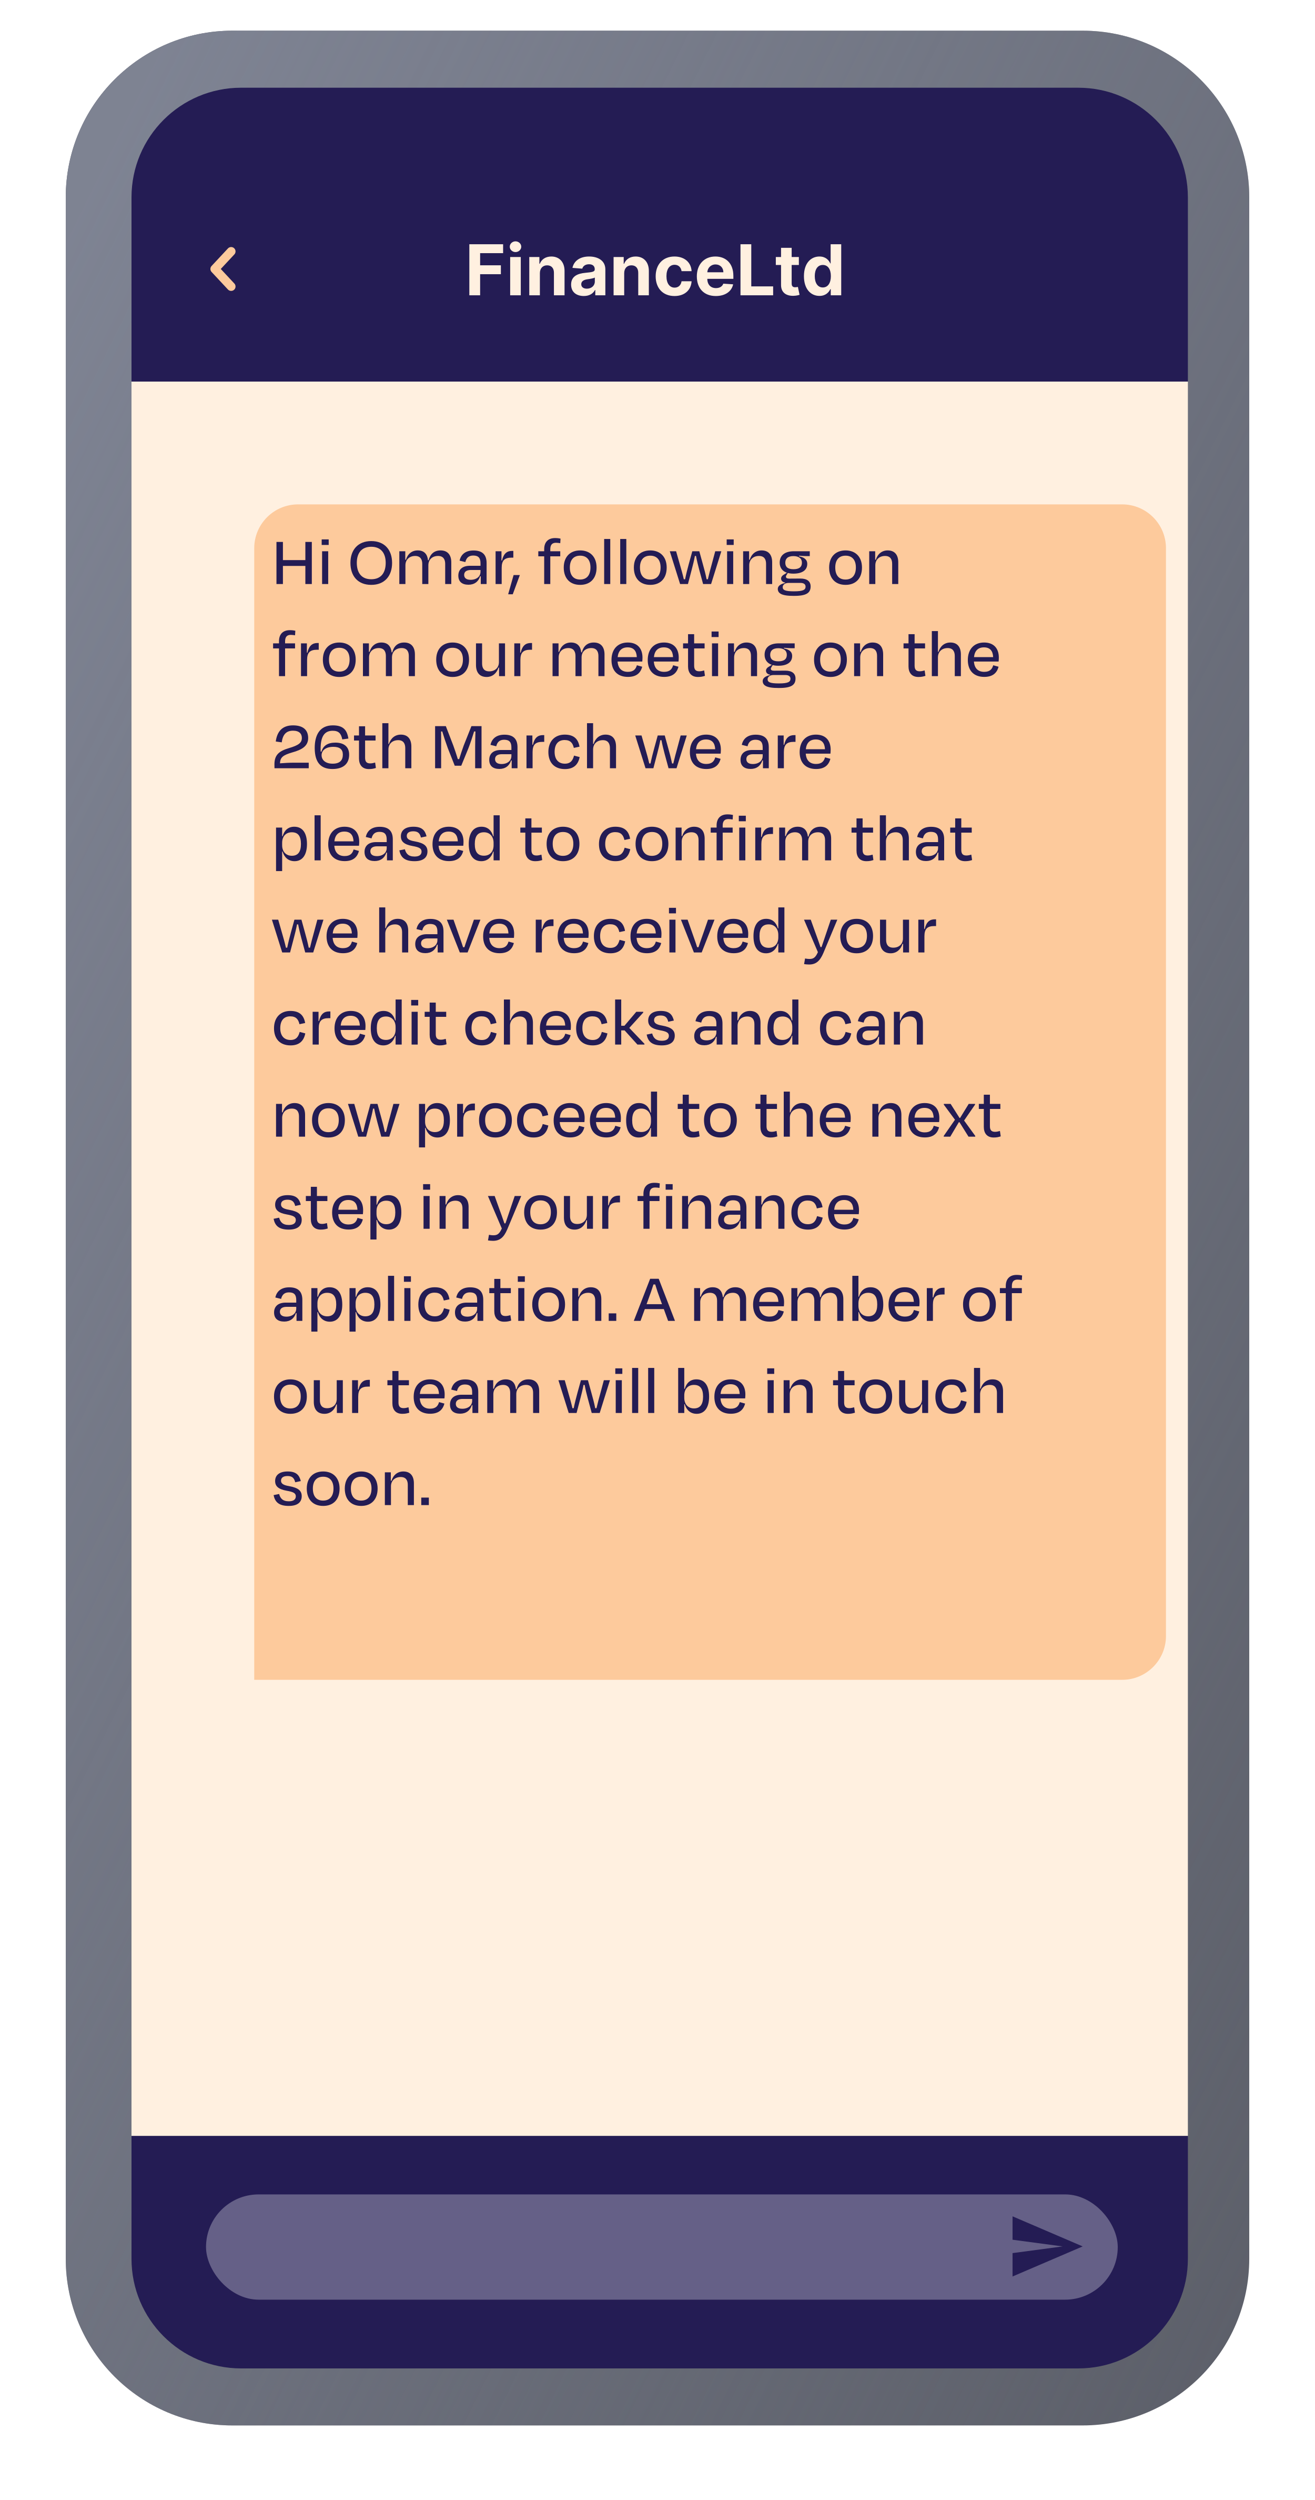 <?xml version="1.0" encoding="utf-8"?>
<svg width="300" height="570" viewBox="0 0 300 570" fill="none" xmlns="http://www.w3.org/2000/svg">
<g filter="url(#filter0_i)">
<path d="M15 45C15 24.013 32.013 7 53 7H247C267.987 7 285 24.013 285 45V515C285 535.987 267.987 553 247 553H53C32.013 553 15 535.987 15 515V45Z" fill="#5D606A"/>
<path d="M15 45C15 24.013 32.013 7 53 7H247C267.987 7 285 24.013 285 45V515C285 535.987 267.987 553 247 553H53C32.013 553 15 535.987 15 515V45Z" fill="url(#paint0_linear)"/>
</g>
<rect x="30" y="87" width="241" height="400" fill="#FFF0E0"/>
<path d="M30 45C30 31.193 41.193 20 55 20H246C259.807 20 271 31.193 271 45V87H30V45Z" fill="#241C54"/>
<path d="M30 515C30 528.807 41.193 540 55 540H246C259.807 540 271 528.807 271 515V487H30V515Z" fill="#241C54"/>
<path d="M52.733 57.325L49 61.325L52.733 65.325" stroke="#FDCA9C" stroke-width="2" stroke-linecap="round" stroke-linejoin="round"/>
<path d="M107.074 67.325H109.534V62.518H114.267V60.489H109.534V57.717H114.778V55.688H107.074V67.325ZM116.388 67.325H118.808V58.597H116.388V67.325ZM117.604 57.472C118.325 57.472 118.916 56.921 118.916 56.245C118.916 55.575 118.325 55.024 117.604 55.024C116.888 55.024 116.297 55.575 116.297 56.245C116.297 56.921 116.888 57.472 117.604 57.472ZM123.168 62.279C123.173 61.154 123.844 60.495 124.821 60.495C125.793 60.495 126.378 61.132 126.372 62.2V67.325H128.793V61.768C128.793 59.734 127.599 58.484 125.781 58.484C124.486 58.484 123.548 59.12 123.156 60.137H123.054V58.597H120.747V67.325H123.168V62.279ZM133.189 67.49C134.479 67.49 135.314 66.927 135.74 66.115H135.808V67.325H138.104V61.438C138.104 59.359 136.342 58.484 134.399 58.484C132.308 58.484 130.933 59.484 130.598 61.075L132.837 61.257C133.001 60.677 133.518 60.251 134.388 60.251C135.212 60.251 135.683 60.666 135.683 61.382V61.416C135.683 61.978 135.087 62.052 133.57 62.2C131.842 62.359 130.291 62.938 130.291 64.887C130.291 66.615 131.524 67.49 133.189 67.49ZM133.882 65.819C133.138 65.819 132.604 65.472 132.604 64.808C132.604 64.126 133.166 63.791 134.018 63.671C134.547 63.597 135.411 63.472 135.7 63.279V64.205C135.7 65.12 134.945 65.819 133.882 65.819ZM142.402 62.279C142.408 61.154 143.078 60.495 144.055 60.495C145.027 60.495 145.612 61.132 145.607 62.2V67.325H148.027V61.768C148.027 59.734 146.834 58.484 145.016 58.484C143.72 58.484 142.783 59.12 142.391 60.137H142.288V58.597H139.982V67.325H142.402V62.279ZM153.878 67.495C156.202 67.495 157.662 66.132 157.776 64.126H155.491C155.349 65.058 154.736 65.58 153.906 65.58C152.776 65.58 152.043 64.632 152.043 62.961C152.043 61.313 152.781 60.37 153.906 60.37C154.793 60.37 155.361 60.955 155.491 61.825H157.776C157.673 59.808 156.145 58.484 153.866 58.484C151.219 58.484 149.582 60.319 149.582 62.995C149.582 65.649 151.19 67.495 153.878 67.495ZM163.303 67.495C165.462 67.495 166.916 66.444 167.257 64.825L165.018 64.677C164.774 65.342 164.149 65.688 163.342 65.688C162.132 65.688 161.365 64.887 161.365 63.586V63.58H167.308V62.916C167.308 59.95 165.513 58.484 163.206 58.484C160.638 58.484 158.973 60.308 158.973 63.001C158.973 65.768 160.615 67.495 163.303 67.495ZM161.365 62.08C161.416 61.086 162.172 60.291 163.246 60.291C164.297 60.291 165.024 61.041 165.03 62.08H161.365ZM168.933 67.325H176.382V65.296H171.393V55.688H168.933V67.325ZM182.249 58.597H180.607V56.507H178.186V58.597H176.993V60.416H178.186V64.961C178.175 66.671 179.339 67.518 181.095 67.444C181.72 67.421 182.163 67.296 182.408 67.217L182.027 65.416C181.908 65.438 181.652 65.495 181.425 65.495C180.942 65.495 180.607 65.313 180.607 64.643V60.416H182.249V58.597ZM186.947 67.467C188.357 67.467 189.089 66.654 189.425 65.927H189.527V67.325H191.913V55.688H189.499V60.063H189.425C189.101 59.353 188.402 58.484 186.942 58.484C185.027 58.484 183.408 59.972 183.408 62.972C183.408 65.893 184.959 67.467 186.947 67.467ZM187.714 65.541C186.527 65.541 185.879 64.484 185.879 62.961C185.879 61.45 186.516 60.41 187.714 60.41C188.891 60.41 189.55 61.404 189.55 62.961C189.55 64.518 188.879 65.541 187.714 65.541Z" fill="#FFF0E0"/>
<rect opacity="0.3" x="47" y="500.325" width="208" height="24" rx="12" fill="white"/>
<path fill-rule="evenodd" clip-rule="evenodd" d="M231 519.039L247 512.182L231 505.325V510.658L242.429 512.182L231 513.706V519.039Z" fill="#241C54"/>
<mask id="mask0" mask-type="alpha" maskUnits="userSpaceOnUse" x="30" y="87" width="241" height="400">
<rect x="30" y="87" width="241" height="400" fill="#FFF0E0"/>
</mask>
<g mask="url(#mask0)">
<g filter="url(#filter1_d)">
<path d="M46 113C46 107.477 50.477 103 56 103H244C249.523 103 254 107.477 254 113V361C254 366.523 249.523 371 244 371H46L46 113Z" fill="#FDCA9C"/>
</g>
<path d="M71.136 133.158V123.558H69.664V127.702H64.544V123.558H63.072V133.158H64.544V129.03H69.664V133.158H71.136ZM74.987 124.246V122.982H73.387V124.246H74.987ZM74.875 133.158V125.686H73.483V133.158H74.875ZM84.697 133.35C87.753 133.35 89.449 131.318 89.449 128.342C89.449 125.35 87.721 123.366 84.697 123.366C81.689 123.366 79.945 125.35 79.945 128.342C79.945 131.318 81.625 133.35 84.697 133.35ZM84.697 132.07C82.425 132.07 81.401 130.55 81.401 128.326C81.401 126.15 82.457 124.662 84.697 124.662C86.937 124.662 87.993 126.15 87.993 128.326C87.993 130.566 86.953 132.07 84.697 132.07ZM92.492 128.886C92.492 127.606 93.388 126.758 94.716 126.758C95.884 126.758 96.332 127.526 96.332 128.55V133.158H97.724V128.886C97.724 127.606 98.588 126.758 99.948 126.758C101.116 126.758 101.564 127.526 101.564 128.55V133.158H102.956V128.214C102.956 126.582 102.172 125.494 100.508 125.494C99.02 125.494 98.14 126.358 97.788 127.734H97.644C97.5 126.374 96.78 125.494 95.308 125.494C93.98 125.494 93.02 126.278 92.604 127.622H92.46V125.686H91.1V133.158H92.492V128.886ZM107.362 132.198C106.258 132.198 105.89 131.67 105.89 131.078C105.89 130.342 106.45 129.958 107.426 129.958H109.618V130.374C109.618 131.43 108.738 132.198 107.362 132.198ZM109.682 133.158H111.01V128.374C111.01 126.518 110.098 125.51 108.018 125.51C106.226 125.51 105.154 126.39 104.85 127.83L106.162 128.15C106.402 127.158 106.962 126.662 107.97 126.662C109.186 126.662 109.618 127.27 109.618 128.39V128.998H107.218C105.394 128.998 104.562 129.942 104.562 131.238C104.562 132.678 105.474 133.318 106.882 133.318C108.21 133.318 109.17 132.614 109.538 131.382H109.682V133.158ZM114.453 133.158V129.462C114.453 127.782 115.109 127.142 116.725 127.142H117.109V125.606H116.821C115.669 125.606 114.901 126.182 114.517 127.814L114.405 127.798V125.686H113.061V133.158H114.453ZM117.172 131.11L115.956 135.398V135.494H116.98L118.596 131.11H117.172ZM125.542 125.238C125.542 124.262 125.926 123.75 126.838 123.75C127.158 123.75 127.462 123.798 127.814 123.846L127.878 122.806C127.574 122.742 127.19 122.678 126.63 122.678C124.966 122.678 124.15 123.686 124.15 125.206V125.686H122.806V126.838H124.15V133.158H125.542V126.838H127.814V125.686H125.542V125.238ZM132.356 133.35C134.724 133.35 136.1 131.83 136.1 129.398C136.1 126.95 134.612 125.494 132.356 125.494C130.084 125.494 128.612 126.95 128.612 129.398C128.612 131.83 129.988 133.35 132.356 133.35ZM132.356 126.694C133.892 126.694 134.708 127.702 134.708 129.382C134.708 131.062 133.924 132.134 132.34 132.134C130.756 132.134 130.004 131.062 130.004 129.382C130.004 127.702 130.82 126.694 132.356 126.694ZM139.224 122.886H137.832V133.158H139.224V122.886ZM142.884 122.886H141.492V133.158H142.884V122.886ZM148.352 133.35C150.72 133.35 152.096 131.83 152.096 129.398C152.096 126.95 150.608 125.494 148.352 125.494C146.08 125.494 144.608 126.95 144.608 129.398C144.608 131.83 145.984 133.35 148.352 133.35ZM148.352 126.694C149.888 126.694 150.704 127.702 150.704 129.382C150.704 131.062 149.92 132.134 148.336 132.134C146.752 132.134 146 131.062 146 129.382C146 127.702 146.816 126.694 148.352 126.694ZM159.539 125.686H157.939L157.139 128.598C156.835 129.702 156.531 130.902 156.291 132.07H156.003C155.731 130.87 155.411 129.766 155.059 128.55L154.243 125.686H152.803L155.155 133.158H156.947L157.811 129.862C158.083 128.838 158.339 127.798 158.531 126.758H158.787C158.979 127.798 159.235 128.838 159.507 129.862L160.403 133.158H162.227L164.563 125.686H163.171L162.403 128.55C162.067 129.782 161.763 130.87 161.491 132.07H161.203C160.963 130.87 160.659 129.718 160.339 128.598L159.539 125.686ZM167.383 124.246V122.982H165.783V124.246H167.383ZM167.271 133.158V125.686H165.879V133.158H167.271ZM170.928 128.886C170.928 127.606 171.824 126.758 173.152 126.758C174.352 126.758 174.768 127.526 174.768 128.55V133.158H176.16V128.214C176.16 126.582 175.408 125.494 173.744 125.494C172.448 125.494 171.456 126.294 171.04 127.622H170.896V125.686H169.536V133.158H170.928V128.886ZM180.996 126.79C182.292 126.79 182.948 127.366 182.948 128.294C182.948 129.238 182.372 129.782 181.028 129.782C179.668 129.782 179.156 129.222 179.156 128.294C179.156 127.398 179.7 126.79 180.996 126.79ZM181.14 134.822C179.108 134.822 178.564 134.534 178.564 133.862C178.564 133.398 178.996 132.902 179.924 132.902H182.612C183.444 132.902 183.78 133.27 183.78 133.75C183.78 134.454 183.284 134.822 181.14 134.822ZM184.932 133.702C184.932 132.566 184.148 131.91 182.628 131.91C181.812 131.91 180.916 131.926 180.084 131.926C179.572 131.926 179.3 131.798 179.3 131.478C179.3 131.318 179.396 131.174 179.524 130.966L179.732 130.63C180.1 130.742 180.516 130.79 180.996 130.79C183.076 130.79 184.164 129.958 184.164 128.566C184.164 127.478 183.316 127.046 182.292 126.838V126.694C182.964 126.758 183.444 126.79 183.844 126.79H184.74V125.686H181.108C179.076 125.686 177.876 126.598 177.876 128.294C177.876 129.398 178.452 130.214 179.524 130.582L178.964 130.934C178.516 131.174 178.196 131.51 178.196 131.894C178.196 132.422 178.564 132.726 179.124 132.838V132.918C178.084 133.142 177.444 133.606 177.444 134.262C177.444 135.254 178.276 135.878 181.092 135.862C183.988 135.878 184.932 135.174 184.932 133.702ZM192.905 133.35C195.273 133.35 196.649 131.83 196.649 129.398C196.649 126.95 195.161 125.494 192.905 125.494C190.633 125.494 189.161 126.95 189.161 129.398C189.161 131.83 190.537 133.35 192.905 133.35ZM192.905 126.694C194.441 126.694 195.257 127.702 195.257 129.382C195.257 131.062 194.473 132.134 192.889 132.134C191.305 132.134 190.553 131.062 190.553 129.382C190.553 127.702 191.369 126.694 192.905 126.694ZM199.693 128.886C199.693 127.606 200.589 126.758 201.917 126.758C203.117 126.758 203.533 127.526 203.533 128.55V133.158H204.925V128.214C204.925 126.582 204.173 125.494 202.509 125.494C201.213 125.494 200.221 126.294 199.805 127.622H199.661V125.686H198.301V133.158H199.693V128.886ZM65.04 146.238C65.04 145.262 65.424 144.75 66.336 144.75C66.656 144.75 66.96 144.798 67.312 144.846L67.376 143.806C67.072 143.742 66.688 143.678 66.128 143.678C64.464 143.678 63.648 144.686 63.648 146.206V146.686H62.304V147.838H63.648V154.158H65.04V147.838H67.312V146.686H65.04V146.238ZM70.059 154.158V150.462C70.059 148.782 70.715 148.142 72.331 148.142H72.715V146.606H72.427C71.275 146.606 70.507 147.182 70.123 148.814L70.011 148.798V146.686H68.667V154.158H70.059ZM77.404 154.35C79.772 154.35 81.148 152.83 81.148 150.398C81.148 147.95 79.66 146.494 77.404 146.494C75.132 146.494 73.66 147.95 73.66 150.398C73.66 152.83 75.036 154.35 77.404 154.35ZM77.404 147.694C78.94 147.694 79.756 148.702 79.756 150.382C79.756 152.062 78.972 153.134 77.388 153.134C75.804 153.134 75.052 152.062 75.052 150.382C75.052 148.702 75.868 147.694 77.404 147.694ZM84.192 149.886C84.192 148.606 85.088 147.758 86.416 147.758C87.584 147.758 88.032 148.526 88.032 149.55V154.158H89.424V149.886C89.424 148.606 90.288 147.758 91.648 147.758C92.816 147.758 93.264 148.526 93.264 149.55V154.158H94.656V149.214C94.656 147.582 93.872 146.494 92.208 146.494C90.72 146.494 89.84 147.358 89.488 148.734H89.344C89.2 147.374 88.48 146.494 87.008 146.494C85.68 146.494 84.72 147.278 84.304 148.622H84.16V146.686H82.8V154.158H84.192V149.886ZM103.259 154.35C105.627 154.35 107.003 152.83 107.003 150.398C107.003 147.95 105.515 146.494 103.259 146.494C100.987 146.494 99.515 147.95 99.515 150.398C99.515 152.83 100.891 154.35 103.259 154.35ZM103.259 147.694C104.795 147.694 105.611 148.702 105.611 150.382C105.611 152.062 104.827 153.134 103.243 153.134C101.659 153.134 100.907 152.062 100.907 150.382C100.907 148.702 101.723 147.694 103.259 147.694ZM113.855 154.158H115.215V146.686H113.823V150.958C113.823 152.238 112.943 153.07 111.615 153.07C110.415 153.07 109.983 152.318 109.983 151.278V146.686H108.591V151.614C108.591 153.246 109.343 154.35 111.023 154.35C112.319 154.35 113.311 153.534 113.727 152.206H113.855V154.158ZM118.722 154.158V150.462C118.722 148.782 119.378 148.142 120.994 148.142H121.378V146.606H121.09C119.938 146.606 119.17 147.182 118.786 148.814L118.674 148.798V146.686H117.33V154.158H118.722ZM127.449 149.886C127.449 148.606 128.345 147.758 129.673 147.758C130.841 147.758 131.289 148.526 131.289 149.55V154.158H132.681V149.886C132.681 148.606 133.545 147.758 134.905 147.758C136.073 147.758 136.521 148.526 136.521 149.55V154.158H137.913V149.214C137.913 147.582 137.129 146.494 135.465 146.494C133.977 146.494 133.097 147.358 132.745 148.734H132.601C132.457 147.374 131.737 146.494 130.265 146.494C128.937 146.494 127.977 147.278 127.561 148.622H127.417V146.686H126.057V154.158H127.449V149.886ZM143.183 147.598C144.559 147.598 145.215 148.398 145.279 149.822H140.911C141.071 148.334 141.871 147.598 143.183 147.598ZM143.247 154.334C145.183 154.334 146.143 153.438 146.511 152.014L145.295 151.678C145.055 152.51 144.591 153.182 143.247 153.182C141.807 153.182 141.007 152.35 140.895 150.83H146.527C146.559 150.494 146.575 150.158 146.575 149.934C146.575 147.87 145.455 146.494 143.215 146.494C140.959 146.494 139.503 147.982 139.503 150.478C139.503 152.958 140.927 154.334 143.247 154.334ZM151.452 147.598C152.828 147.598 153.484 148.398 153.548 149.822H149.18C149.34 148.334 150.14 147.598 151.452 147.598ZM151.516 154.334C153.452 154.334 154.412 153.438 154.78 152.014L153.564 151.678C153.324 152.51 152.86 153.182 151.516 153.182C150.076 153.182 149.276 152.35 149.164 150.83H154.796C154.828 150.494 154.844 150.158 154.844 149.934C154.844 147.87 153.724 146.494 151.484 146.494C149.228 146.494 147.772 147.982 147.772 150.478C147.772 152.958 149.196 154.334 151.516 154.334ZM156.969 151.934C156.969 153.326 157.657 154.35 159.225 154.35C159.913 154.35 160.313 154.254 160.825 154.094L160.649 152.862C160.249 152.974 159.913 153.054 159.513 153.054C158.681 153.054 158.361 152.622 158.361 151.774V147.838H160.745V146.686H158.361V144.59H156.969V146.686H155.833V147.838H156.969V151.934ZM163.938 145.246V143.982H162.338V145.246H163.938ZM163.826 154.158V146.686H162.434V154.158H163.826ZM167.483 149.886C167.483 148.606 168.379 147.758 169.707 147.758C170.907 147.758 171.323 148.526 171.323 149.55V154.158H172.715V149.214C172.715 147.582 171.963 146.494 170.299 146.494C169.003 146.494 168.011 147.294 167.595 148.622H167.451V146.686H166.091V154.158H167.483V149.886ZM177.551 147.79C178.847 147.79 179.503 148.366 179.503 149.294C179.503 150.238 178.927 150.782 177.583 150.782C176.223 150.782 175.711 150.222 175.711 149.294C175.711 148.398 176.255 147.79 177.551 147.79ZM177.695 155.822C175.663 155.822 175.119 155.534 175.119 154.862C175.119 154.398 175.551 153.902 176.479 153.902H179.167C179.999 153.902 180.335 154.27 180.335 154.75C180.335 155.454 179.839 155.822 177.695 155.822ZM181.487 154.702C181.487 153.566 180.703 152.91 179.183 152.91C178.367 152.91 177.471 152.926 176.639 152.926C176.127 152.926 175.855 152.798 175.855 152.478C175.855 152.318 175.951 152.174 176.079 151.966L176.287 151.63C176.655 151.742 177.071 151.79 177.551 151.79C179.631 151.79 180.719 150.958 180.719 149.566C180.719 148.478 179.871 148.046 178.847 147.838V147.694C179.519 147.758 179.999 147.79 180.399 147.79H181.295V146.686H177.663C175.631 146.686 174.431 147.598 174.431 149.294C174.431 150.398 175.007 151.214 176.079 151.582L175.519 151.934C175.071 152.174 174.751 152.51 174.751 152.894C174.751 153.422 175.119 153.726 175.679 153.838V153.918C174.639 154.142 173.999 154.606 173.999 155.262C173.999 156.254 174.831 156.878 177.647 156.862C180.543 156.878 181.487 156.174 181.487 154.702ZM189.46 154.35C191.828 154.35 193.204 152.83 193.204 150.398C193.204 147.95 191.716 146.494 189.46 146.494C187.188 146.494 185.716 147.95 185.716 150.398C185.716 152.83 187.092 154.35 189.46 154.35ZM189.46 147.694C190.996 147.694 191.812 148.702 191.812 150.382C191.812 152.062 191.028 153.134 189.444 153.134C187.86 153.134 187.108 152.062 187.108 150.382C187.108 148.702 187.924 147.694 189.46 147.694ZM196.248 149.886C196.248 148.606 197.144 147.758 198.472 147.758C199.672 147.758 200.088 148.526 200.088 149.55V154.158H201.48V149.214C201.48 147.582 200.728 146.494 199.064 146.494C197.768 146.494 196.776 147.294 196.36 148.622H196.216V146.686H194.856V154.158H196.248V149.886ZM207.265 151.934C207.265 153.326 207.953 154.35 209.521 154.35C210.209 154.35 210.609 154.254 211.121 154.094L210.945 152.862C210.545 152.974 210.209 153.054 209.809 153.054C208.977 153.054 208.657 152.622 208.657 151.774V147.838H211.041V146.686H208.657V144.59H207.265V146.686H206.129V147.838H207.265V151.934ZM213.978 149.886C213.978 148.606 214.858 147.758 216.218 147.758C217.37 147.758 217.818 148.526 217.818 149.55V154.158H219.21V149.214C219.21 147.582 218.458 146.494 216.826 146.494C215.466 146.494 214.522 147.31 214.09 148.622H213.978V143.886H212.586V154.158H213.978V149.886ZM224.478 147.598C225.854 147.598 226.51 148.398 226.574 149.822H222.206C222.366 148.334 223.166 147.598 224.478 147.598ZM224.542 154.334C226.478 154.334 227.438 153.438 227.806 152.014L226.59 151.678C226.35 152.51 225.886 153.182 224.542 153.182C223.102 153.182 222.302 152.35 222.19 150.83H227.822C227.854 150.494 227.87 150.158 227.87 149.934C227.87 147.87 226.75 146.494 224.51 146.494C222.254 146.494 220.798 147.982 220.798 150.478C220.798 152.958 222.222 154.334 224.542 154.334ZM66.848 166.598C68.256 166.598 68.864 167.286 68.864 168.246C68.864 169.334 68.176 169.91 65.936 170.566C63.616 171.254 62.608 172.134 62.608 174.31C62.608 174.598 62.608 174.886 62.624 175.158H70.432V173.894H67.056C66.096 173.894 64.784 173.958 63.872 174.038C63.936 172.678 64.528 172.182 66.656 171.558C68.864 170.95 70.304 170.118 70.304 168.278C70.304 166.358 69.072 165.382 66.848 165.382C64.4 165.382 63.216 166.774 62.912 169.062L64.272 169.254C64.512 167.462 65.312 166.598 66.848 166.598ZM76.054 170.278C77.494 170.278 78.214 170.854 78.214 172.038C78.214 173.254 77.638 174.118 75.894 174.118C74.198 174.118 73.366 173.238 73.366 172.182C73.366 171.19 74.198 170.278 76.054 170.278ZM79.654 172.07C79.654 170.07 78.246 169.318 76.518 169.318C74.79 169.318 73.718 170.006 73.334 171.382L73.158 171.366C73.142 171.126 73.142 170.966 73.142 170.79C73.142 167.958 73.974 166.614 75.91 166.614C77.302 166.614 77.83 167.286 78.086 168.582L79.478 168.39C79.174 166.454 78.326 165.382 75.926 165.382C72.934 165.382 71.798 167.606 71.798 170.534C71.798 174.118 73.43 175.334 75.846 175.334C78.374 175.334 79.654 174.086 79.654 172.07ZM81.901 172.934C81.901 174.326 82.589 175.35 84.157 175.35C84.845 175.35 85.245 175.254 85.757 175.094L85.581 173.862C85.181 173.974 84.845 174.054 84.445 174.054C83.613 174.054 83.293 173.622 83.293 172.774V168.838H85.677V167.686H83.293V165.59H81.901V167.686H80.765V168.838H81.901V172.934ZM88.614 170.886C88.614 169.606 89.494 168.758 90.854 168.758C92.006 168.758 92.454 169.526 92.454 170.55V175.158H93.846V170.214C93.846 168.582 93.094 167.494 91.462 167.494C90.102 167.494 89.158 168.31 88.726 169.622H88.614V164.886H87.222V175.158H88.614V170.886ZM100.639 170.406C100.639 169.286 100.655 167.878 100.623 166.774H100.895C101.231 167.91 101.679 169.27 102.175 170.614L103.743 174.582H105.231L106.831 170.678C107.327 169.414 107.807 167.942 108.159 166.774H108.463C108.431 167.862 108.399 169.318 108.399 170.406V175.158H109.855V165.558H107.551L105.791 169.974C105.519 170.71 105.087 172.006 104.751 173.078H104.447C104.127 172.006 103.663 170.662 103.423 170.006L101.711 165.558H99.263V175.158H100.639V170.406ZM114.413 174.198C113.309 174.198 112.941 173.67 112.941 173.078C112.941 172.342 113.501 171.958 114.477 171.958H116.669V172.374C116.669 173.43 115.789 174.198 114.413 174.198ZM116.733 175.158H118.061V170.374C118.061 168.518 117.149 167.51 115.069 167.51C113.277 167.51 112.205 168.39 111.901 169.83L113.213 170.15C113.453 169.158 114.013 168.662 115.021 168.662C116.237 168.662 116.669 169.27 116.669 170.39V170.998H114.269C112.445 170.998 111.613 171.942 111.613 173.238C111.613 174.678 112.525 175.318 113.933 175.318C115.261 175.318 116.221 174.614 116.589 173.382H116.733V175.158ZM121.504 175.158V171.462C121.504 169.782 122.16 169.142 123.776 169.142H124.16V167.606H123.872C122.72 167.606 121.952 168.182 121.568 169.814L121.456 169.798V167.686H120.112V175.158H121.504ZM130.912 170.518L132.208 170.246C131.904 168.486 130.928 167.494 128.832 167.494C126.592 167.494 125.104 168.966 125.104 171.446C125.104 173.926 126.528 175.35 128.88 175.35C130.88 175.35 131.904 174.326 132.24 172.614L130.96 172.278C130.688 173.286 130.24 174.118 128.864 174.118C127.344 174.118 126.528 173.078 126.528 171.43C126.528 169.638 127.392 168.726 128.8 168.726C130.144 168.726 130.656 169.414 130.912 170.518ZM135.308 170.886C135.308 169.606 136.188 168.758 137.548 168.758C138.7 168.758 139.148 169.526 139.148 170.55V175.158H140.54V170.214C140.54 168.582 139.788 167.494 138.156 167.494C136.796 167.494 135.852 168.31 135.42 169.622H135.308V164.886H133.916V175.158H135.308V170.886ZM151.653 167.686H150.053L149.253 170.598C148.949 171.702 148.645 172.902 148.405 174.07H148.117C147.845 172.87 147.525 171.766 147.173 170.55L146.357 167.686H144.917L147.269 175.158H149.061L149.925 171.862C150.197 170.838 150.453 169.798 150.645 168.758H150.901C151.093 169.798 151.349 170.838 151.621 171.862L152.517 175.158H154.341L156.677 167.686H155.285L154.517 170.55C154.181 171.782 153.877 172.87 153.605 174.07H153.317C153.077 172.87 152.773 171.718 152.453 170.598L151.653 167.686ZM161.065 168.598C162.441 168.598 163.097 169.398 163.161 170.822H158.793C158.953 169.334 159.753 168.598 161.065 168.598ZM161.129 175.334C163.065 175.334 164.025 174.438 164.393 173.014L163.177 172.678C162.937 173.51 162.473 174.182 161.129 174.182C159.689 174.182 158.889 173.35 158.777 171.83H164.409C164.441 171.494 164.457 171.158 164.457 170.934C164.457 168.87 163.337 167.494 161.097 167.494C158.841 167.494 157.385 168.982 157.385 171.478C157.385 173.958 158.809 175.334 161.129 175.334ZM171.74 174.198C170.636 174.198 170.268 173.67 170.268 173.078C170.268 172.342 170.828 171.958 171.804 171.958H173.996V172.374C173.996 173.43 173.116 174.198 171.74 174.198ZM174.06 175.158H175.388V170.374C175.388 168.518 174.476 167.51 172.396 167.51C170.604 167.51 169.532 168.39 169.228 169.83L170.54 170.15C170.78 169.158 171.34 168.662 172.348 168.662C173.564 168.662 173.996 169.27 173.996 170.39V170.998H171.596C169.772 170.998 168.94 171.942 168.94 173.238C168.94 174.678 169.852 175.318 171.26 175.318C172.588 175.318 173.548 174.614 173.916 173.382H174.06V175.158ZM178.831 175.158V171.462C178.831 169.782 179.487 169.142 181.103 169.142H181.487V167.606H181.199C180.047 167.606 179.279 168.182 178.895 169.814L178.783 169.798V167.686H177.439V175.158H178.831ZM186.111 168.598C187.487 168.598 188.143 169.398 188.207 170.822H183.839C183.999 169.334 184.799 168.598 186.111 168.598ZM186.175 175.334C188.111 175.334 189.071 174.438 189.439 173.014L188.223 172.678C187.983 173.51 187.519 174.182 186.175 174.182C184.735 174.182 183.935 173.35 183.823 171.83H189.455C189.487 171.494 189.503 171.158 189.503 170.934C189.503 168.87 188.383 167.494 186.143 167.494C183.887 167.494 182.431 168.982 182.431 171.478C182.431 173.958 183.855 175.334 186.175 175.334ZM66.576 195.118C65.232 195.118 64.368 194.142 64.368 192.734V192.158C64.368 190.686 65.232 189.758 66.576 189.758C68 189.758 68.656 190.622 68.656 192.43C68.656 194.222 67.984 195.118 66.576 195.118ZM70.032 192.43C70.032 189.902 69.008 188.494 67.136 188.494C65.696 188.494 64.848 189.374 64.48 190.654H64.368V188.686H62.976V198.606H64.368V194.142H64.464C64.832 195.422 65.744 196.35 67.2 196.35C68.96 196.35 70.032 194.974 70.032 192.43ZM73.155 185.886H71.763V196.158H73.155V185.886ZM78.559 189.598C79.935 189.598 80.591 190.398 80.655 191.822H76.287C76.447 190.334 77.247 189.598 78.559 189.598ZM78.623 196.334C80.559 196.334 81.519 195.438 81.887 194.014L80.671 193.678C80.431 194.51 79.967 195.182 78.623 195.182C77.183 195.182 76.383 194.35 76.271 192.83H81.903C81.935 192.494 81.951 192.158 81.951 191.934C81.951 189.87 80.831 188.494 78.591 188.494C76.335 188.494 74.879 189.982 74.879 192.478C74.879 194.958 76.303 196.334 78.623 196.334ZM85.964 195.198C84.86 195.198 84.492 194.67 84.492 194.078C84.492 193.342 85.052 192.958 86.028 192.958H88.22V193.374C88.22 194.43 87.34 195.198 85.964 195.198ZM88.284 196.158H89.612V191.374C89.612 189.518 88.7 188.51 86.62 188.51C84.828 188.51 83.756 189.39 83.452 190.83L84.764 191.15C85.004 190.158 85.564 189.662 86.572 189.662C87.788 189.662 88.22 190.27 88.22 191.39V191.998H85.82C83.996 191.998 83.164 192.942 83.164 194.238C83.164 195.678 84.076 196.318 85.484 196.318C86.812 196.318 87.772 195.614 88.14 194.382H88.284V196.158ZM94.559 196.35C96.639 196.35 97.519 195.454 97.519 194.126C97.519 192.926 96.799 192.222 94.655 191.838C93.183 191.598 92.799 191.182 92.799 190.59C92.799 189.934 93.295 189.534 94.287 189.534C95.263 189.534 95.791 189.918 96.031 190.958L97.311 190.686C96.975 189.342 96.287 188.494 94.319 188.494C92.415 188.494 91.455 189.358 91.455 190.67C91.455 191.854 92.175 192.542 94.111 192.894C95.679 193.166 96.175 193.47 96.175 194.174C96.159 194.894 95.631 195.294 94.575 195.294C93.167 195.294 92.623 194.606 92.367 193.63L91.103 193.886C91.407 195.374 92.223 196.35 94.559 196.35ZM102.351 189.598C103.727 189.598 104.383 190.398 104.447 191.822H100.079C100.239 190.334 101.039 189.598 102.351 189.598ZM102.415 196.334C104.351 196.334 105.311 195.438 105.679 194.014L104.463 193.678C104.223 194.51 103.759 195.182 102.415 195.182C100.975 195.182 100.175 194.35 100.063 192.83H105.695C105.727 192.494 105.743 192.158 105.743 191.934C105.743 189.87 104.623 188.494 102.383 188.494C100.127 188.494 98.671 189.982 98.671 192.478C98.671 194.958 100.095 196.334 102.415 196.334ZM110.413 195.102C108.989 195.102 108.317 194.238 108.317 192.446C108.317 190.622 109.005 189.758 110.413 189.758C111.757 189.758 112.605 190.734 112.605 192.158V192.734C112.605 194.19 111.741 195.102 110.413 195.102ZM112.605 196.158H113.997V185.886H112.605V190.67H112.509C112.141 189.39 111.309 188.494 109.837 188.494C108.013 188.494 106.941 189.902 106.941 192.446C106.941 194.974 107.981 196.35 109.805 196.35C111.213 196.35 112.141 195.438 112.509 194.158H112.605V196.158ZM119.845 193.934C119.845 195.326 120.533 196.35 122.101 196.35C122.789 196.35 123.189 196.254 123.701 196.094L123.525 194.862C123.125 194.974 122.789 195.054 122.389 195.054C121.557 195.054 121.237 194.622 121.237 193.774V189.838H123.621V188.686H121.237V186.59H119.845V188.686H118.709V189.838H119.845V193.934ZM128.446 196.35C130.814 196.35 132.19 194.83 132.19 192.398C132.19 189.95 130.702 188.494 128.446 188.494C126.174 188.494 124.702 189.95 124.702 192.398C124.702 194.83 126.078 196.35 128.446 196.35ZM128.446 189.694C129.982 189.694 130.798 190.702 130.798 192.382C130.798 194.062 130.014 195.134 128.43 195.134C126.846 195.134 126.094 194.062 126.094 192.382C126.094 190.702 126.91 189.694 128.446 189.694ZM142.455 191.518L143.751 191.246C143.447 189.486 142.471 188.494 140.375 188.494C138.135 188.494 136.647 189.966 136.647 192.446C136.647 194.926 138.071 196.35 140.423 196.35C142.423 196.35 143.447 195.326 143.783 193.614L142.503 193.278C142.231 194.286 141.783 195.118 140.407 195.118C138.887 195.118 138.071 194.078 138.071 192.43C138.071 190.638 138.935 189.726 140.343 189.726C141.687 189.726 142.199 190.414 142.455 191.518ZM148.738 196.35C151.106 196.35 152.482 194.83 152.482 192.398C152.482 189.95 150.994 188.494 148.738 188.494C146.466 188.494 144.994 189.95 144.994 192.398C144.994 194.83 146.37 196.35 148.738 196.35ZM148.738 189.694C150.274 189.694 151.09 190.702 151.09 192.382C151.09 194.062 150.306 195.134 148.722 195.134C147.138 195.134 146.386 194.062 146.386 192.382C146.386 190.702 147.202 189.694 148.738 189.694ZM155.526 191.886C155.526 190.606 156.422 189.758 157.75 189.758C158.95 189.758 159.366 190.526 159.366 191.55V196.158H160.758V191.214C160.758 189.582 160.006 188.494 158.342 188.494C157.046 188.494 156.054 189.294 155.638 190.622H155.494V188.686H154.134V196.158H155.526V191.886ZM164.874 188.238C164.874 187.262 165.258 186.75 166.17 186.75C166.49 186.75 166.794 186.798 167.146 186.846L167.21 185.806C166.906 185.742 166.522 185.678 165.962 185.678C164.298 185.678 163.482 186.686 163.482 188.206V188.686H162.138V189.838H163.482V196.158H164.874V189.838H167.146V188.686H164.874V188.238ZM170.149 187.246V185.982H168.549V187.246H170.149ZM170.037 196.158V188.686H168.645V196.158H170.037ZM173.694 196.158V192.462C173.694 190.782 174.35 190.142 175.966 190.142H176.35V188.606H176.062C174.91 188.606 174.142 189.182 173.758 190.814L173.646 190.798V188.686H172.302V196.158H173.694ZM179.151 191.886C179.151 190.606 180.047 189.758 181.375 189.758C182.543 189.758 182.991 190.526 182.991 191.55V196.158H184.383V191.886C184.383 190.606 185.247 189.758 186.607 189.758C187.775 189.758 188.223 190.526 188.223 191.55V196.158H189.615V191.214C189.615 189.582 188.831 188.494 187.167 188.494C185.679 188.494 184.799 189.358 184.447 190.734H184.303C184.159 189.374 183.439 188.494 181.967 188.494C180.639 188.494 179.679 189.278 179.263 190.622H179.119V188.686H177.759V196.158H179.151V191.886ZM195.402 193.934C195.402 195.326 196.09 196.35 197.658 196.35C198.346 196.35 198.746 196.254 199.258 196.094L199.082 194.862C198.682 194.974 198.346 195.054 197.946 195.054C197.114 195.054 196.794 194.622 196.794 193.774V189.838H199.178V188.686H196.794V186.59H195.402V188.686H194.266V189.838H195.402V193.934ZM202.115 191.886C202.115 190.606 202.995 189.758 204.355 189.758C205.507 189.758 205.955 190.526 205.955 191.55V196.158H207.347V191.214C207.347 189.582 206.595 188.494 204.963 188.494C203.603 188.494 202.659 189.31 202.227 190.622H202.115V185.886H200.723V196.158H202.115V191.886ZM211.751 195.198C210.647 195.198 210.279 194.67 210.279 194.078C210.279 193.342 210.839 192.958 211.815 192.958H214.007V193.374C214.007 194.43 213.127 195.198 211.751 195.198ZM214.071 196.158H215.399V191.374C215.399 189.518 214.487 188.51 212.407 188.51C210.615 188.51 209.543 189.39 209.239 190.83L210.551 191.15C210.791 190.158 211.351 189.662 212.359 189.662C213.575 189.662 214.007 190.27 214.007 191.39V191.998H211.607C209.783 191.998 208.951 192.942 208.951 194.238C208.951 195.678 209.863 196.318 211.271 196.318C212.599 196.318 213.559 195.614 213.927 194.382H214.071V196.158ZM217.913 193.934C217.913 195.326 218.601 196.35 220.169 196.35C220.857 196.35 221.257 196.254 221.769 196.094L221.593 194.862C221.193 194.974 220.857 195.054 220.457 195.054C219.625 195.054 219.305 194.622 219.305 193.774V189.838H221.689V188.686H219.305V186.59H217.913V188.686H216.777V189.838H217.913V193.934ZM68.768 209.686H67.168L66.368 212.598C66.064 213.702 65.76 214.902 65.52 216.07H65.232C64.96 214.87 64.64 213.766 64.288 212.55L63.472 209.686H62.032L64.384 217.158H66.176L67.04 213.862C67.312 212.838 67.568 211.798 67.76 210.758H68.016C68.208 211.798 68.464 212.838 68.736 213.862L69.632 217.158H71.456L73.792 209.686H72.4L71.632 212.55C71.296 213.782 70.992 214.87 70.72 216.07H70.432C70.192 214.87 69.888 213.718 69.568 212.598L68.768 209.686ZM78.18 210.598C79.556 210.598 80.212 211.398 80.276 212.822H75.908C76.068 211.334 76.868 210.598 78.18 210.598ZM78.244 217.334C80.18 217.334 81.14 216.438 81.508 215.014L80.292 214.678C80.052 215.51 79.588 216.182 78.244 216.182C76.804 216.182 76.004 215.35 75.892 213.83H81.524C81.556 213.494 81.572 213.158 81.572 212.934C81.572 210.87 80.452 209.494 78.212 209.494C75.956 209.494 74.5 210.982 74.5 213.478C74.5 215.958 75.924 217.334 78.244 217.334ZM87.895 212.886C87.895 211.606 88.775 210.758 90.135 210.758C91.287 210.758 91.735 211.526 91.735 212.55V217.158H93.127V212.214C93.127 210.582 92.375 209.494 90.743 209.494C89.383 209.494 88.439 210.31 88.007 211.622H87.895V206.886H86.503V217.158H87.895V212.886ZM97.531 216.198C96.427 216.198 96.058 215.67 96.058 215.078C96.058 214.342 96.618 213.958 97.594 213.958H99.787V214.374C99.787 215.43 98.906 216.198 97.531 216.198ZM99.85 217.158H101.178V212.374C101.178 210.518 100.266 209.51 98.186 209.51C96.394 209.51 95.323 210.39 95.019 211.83L96.331 212.15C96.57 211.158 97.13 210.662 98.138 210.662C99.355 210.662 99.787 211.27 99.787 212.39V212.998H97.386C95.562 212.998 94.731 213.942 94.731 215.238C94.731 216.678 95.642 217.318 97.05 217.318C98.379 217.318 99.338 216.614 99.707 215.382H99.85V217.158ZM106.675 217.158L109.603 209.686H108.115L107.123 212.55C106.723 213.686 106.291 214.87 105.955 215.958H105.635C105.299 214.854 104.867 213.702 104.467 212.55L103.459 209.686H101.939L104.899 217.158H106.675ZM113.902 210.598C115.278 210.598 115.934 211.398 115.998 212.822H111.63C111.79 211.334 112.59 210.598 113.902 210.598ZM113.966 217.334C115.902 217.334 116.862 216.438 117.23 215.014L116.014 214.678C115.774 215.51 115.31 216.182 113.966 216.182C112.526 216.182 111.726 215.35 111.614 213.83H117.246C117.278 213.494 117.294 213.158 117.294 212.934C117.294 210.87 116.174 209.494 113.934 209.494C111.678 209.494 110.222 210.982 110.222 213.478C110.222 215.958 111.646 217.334 113.966 217.334ZM123.617 217.158V213.462C123.617 211.782 124.273 211.142 125.889 211.142H126.273V209.606H125.985C124.833 209.606 124.065 210.182 123.681 211.814L123.569 211.798V209.686H122.225V217.158H123.617ZM130.898 210.598C132.274 210.598 132.93 211.398 132.994 212.822H128.626C128.786 211.334 129.586 210.598 130.898 210.598ZM130.962 217.334C132.898 217.334 133.858 216.438 134.226 215.014L133.01 214.678C132.77 215.51 132.306 216.182 130.962 216.182C129.522 216.182 128.722 215.35 128.61 213.83H134.242C134.274 213.494 134.29 213.158 134.29 212.934C134.29 210.87 133.17 209.494 130.93 209.494C128.674 209.494 127.218 210.982 127.218 213.478C127.218 215.958 128.642 217.334 130.962 217.334ZM141.295 212.518L142.591 212.246C142.287 210.486 141.311 209.494 139.215 209.494C136.975 209.494 135.487 210.966 135.487 213.446C135.487 215.926 136.911 217.35 139.263 217.35C141.263 217.35 142.287 216.326 142.623 214.614L141.343 214.278C141.071 215.286 140.623 216.118 139.247 216.118C137.727 216.118 136.911 215.078 136.911 213.43C136.911 211.638 137.775 210.726 139.183 210.726C140.527 210.726 141.039 211.414 141.295 212.518ZM147.515 210.598C148.891 210.598 149.547 211.398 149.611 212.822H145.243C145.403 211.334 146.203 210.598 147.515 210.598ZM147.579 217.334C149.515 217.334 150.475 216.438 150.843 215.014L149.627 214.678C149.387 215.51 148.923 216.182 147.579 216.182C146.139 216.182 145.339 215.35 145.227 213.83H150.859C150.891 213.494 150.907 213.158 150.907 212.934C150.907 210.87 149.787 209.494 147.547 209.494C145.291 209.494 143.835 210.982 143.835 213.478C143.835 215.958 145.259 217.334 147.579 217.334ZM154.216 208.246V206.982H152.616V208.246H154.216ZM154.104 217.158V209.686H152.712V217.158H154.104ZM160.081 217.158L163.009 209.686H161.521L160.529 212.55C160.129 213.686 159.697 214.87 159.361 215.958H159.041C158.705 214.854 158.273 213.702 157.873 212.55L156.865 209.686H155.345L158.305 217.158H160.081ZM167.307 210.598C168.683 210.598 169.339 211.398 169.403 212.822H165.035C165.195 211.334 165.995 210.598 167.307 210.598ZM167.371 217.334C169.307 217.334 170.267 216.438 170.635 215.014L169.419 214.678C169.179 215.51 168.715 216.182 167.371 216.182C165.931 216.182 165.131 215.35 165.019 213.83H170.651C170.683 213.494 170.699 213.158 170.699 212.934C170.699 210.87 169.579 209.494 167.339 209.494C165.083 209.494 163.627 210.982 163.627 213.478C163.627 215.958 165.051 217.334 167.371 217.334ZM175.368 216.102C173.944 216.102 173.272 215.238 173.272 213.446C173.272 211.622 173.96 210.758 175.368 210.758C176.712 210.758 177.56 211.734 177.56 213.158V213.734C177.56 215.19 176.696 216.102 175.368 216.102ZM177.56 217.158H178.952V206.886H177.56V211.67H177.464C177.096 210.39 176.264 209.494 174.792 209.494C172.968 209.494 171.896 210.902 171.896 213.446C171.896 215.974 172.936 217.35 174.76 217.35C176.168 217.35 177.096 216.438 177.464 215.158H177.56V217.158ZM184.577 219.91C186.161 219.91 187.073 219.11 187.857 217.254L191.025 209.686H189.537L188.625 212.374C188.305 213.35 187.825 214.726 187.425 215.926H187.185C186.801 214.758 186.273 213.334 185.921 212.358L184.961 209.686H183.425L186.593 217.094C186.001 218.422 185.505 218.646 184.625 218.646C184.305 218.646 184.001 218.598 183.665 218.534L183.441 219.814C183.777 219.862 184.113 219.91 184.577 219.91ZM195.433 217.35C197.801 217.35 199.177 215.83 199.177 213.398C199.177 210.95 197.689 209.494 195.433 209.494C193.161 209.494 191.689 210.95 191.689 213.398C191.689 215.83 193.065 217.35 195.433 217.35ZM195.433 210.694C196.969 210.694 197.785 211.702 197.785 213.382C197.785 215.062 197.001 216.134 195.417 216.134C193.833 216.134 193.081 215.062 193.081 213.382C193.081 211.702 193.897 210.694 195.433 210.694ZM206.028 217.158H207.388V209.686H205.996V213.958C205.996 215.238 205.116 216.07 203.788 216.07C202.588 216.07 202.156 215.318 202.156 214.278V209.686H200.764V214.614C200.764 216.246 201.516 217.35 203.196 217.35C204.492 217.35 205.484 216.534 205.9 215.206H206.028V217.158ZM210.896 217.158V213.462C210.896 211.782 211.552 211.142 213.168 211.142H213.552V209.606H213.264C212.112 209.606 211.344 210.182 210.96 211.814L210.848 211.798V209.686H209.504V217.158H210.896ZM68.32 233.518L69.616 233.246C69.312 231.486 68.336 230.494 66.24 230.494C64 230.494 62.512 231.966 62.512 234.446C62.512 236.926 63.936 238.35 66.288 238.35C68.288 238.35 69.312 237.326 69.648 235.614L68.368 235.278C68.096 236.286 67.648 237.118 66.272 237.118C64.752 237.118 63.936 236.078 63.936 234.43C63.936 232.638 64.8 231.726 66.208 231.726C67.552 231.726 68.064 232.414 68.32 233.518ZM72.716 238.158V234.462C72.716 232.782 73.371 232.142 74.987 232.142H75.371V230.606H75.084C73.931 230.606 73.163 231.182 72.779 232.814L72.668 232.798V230.686H71.323V238.158H72.716ZM79.996 231.598C81.372 231.598 82.028 232.398 82.092 233.822H77.724C77.884 232.334 78.684 231.598 79.996 231.598ZM80.06 238.334C81.996 238.334 82.956 237.438 83.324 236.014L82.108 235.678C81.868 236.51 81.404 237.182 80.06 237.182C78.62 237.182 77.82 236.35 77.708 234.83H83.34C83.372 234.494 83.388 234.158 83.388 233.934C83.388 231.87 82.268 230.494 80.028 230.494C77.772 230.494 76.316 231.982 76.316 234.478C76.316 236.958 77.74 238.334 80.06 238.334ZM88.058 237.102C86.634 237.102 85.962 236.238 85.962 234.446C85.962 232.622 86.65 231.758 88.058 231.758C89.402 231.758 90.25 232.734 90.25 234.158V234.734C90.25 236.19 89.386 237.102 88.058 237.102ZM90.25 238.158H91.642V227.886H90.25V232.67H90.154C89.786 231.39 88.954 230.494 87.482 230.494C85.658 230.494 84.586 231.902 84.586 234.446C84.586 236.974 85.626 238.35 87.45 238.35C88.858 238.35 89.786 237.438 90.154 236.158H90.25V238.158ZM95.405 229.246V227.982H93.805V229.246H95.405ZM95.293 238.158V230.686H93.901V238.158H95.293ZM98.021 235.934C98.021 237.326 98.709 238.35 100.277 238.35C100.965 238.35 101.365 238.254 101.877 238.094L101.701 236.862C101.301 236.974 100.965 237.054 100.565 237.054C99.733 237.054 99.413 236.622 99.413 235.774V231.838H101.797V230.686H99.413V228.59H98.021V230.686H96.885V231.838H98.021V235.934ZM111.956 233.518L113.252 233.246C112.948 231.486 111.972 230.494 109.876 230.494C107.636 230.494 106.148 231.966 106.148 234.446C106.148 236.926 107.572 238.35 109.924 238.35C111.924 238.35 112.948 237.326 113.284 235.614L112.004 235.278C111.732 236.286 111.284 237.118 109.908 237.118C108.388 237.118 107.572 236.078 107.572 234.43C107.572 232.638 108.436 231.726 109.844 231.726C111.188 231.726 111.7 232.414 111.956 233.518ZM116.351 233.886C116.351 232.606 117.231 231.758 118.591 231.758C119.743 231.758 120.191 232.526 120.191 233.55V238.158H121.583V233.214C121.583 231.582 120.831 230.494 119.199 230.494C117.839 230.494 116.895 231.31 116.463 232.622H116.351V227.886H114.959V238.158H116.351V233.886ZM126.851 231.598C128.227 231.598 128.883 232.398 128.947 233.822H124.579C124.739 232.334 125.539 231.598 126.851 231.598ZM126.915 238.334C128.851 238.334 129.811 237.438 130.179 236.014L128.963 235.678C128.723 236.51 128.259 237.182 126.915 237.182C125.475 237.182 124.675 236.35 124.563 234.83H130.195C130.227 234.494 130.243 234.158 130.243 233.934C130.243 231.87 129.123 230.494 126.883 230.494C124.627 230.494 123.171 231.982 123.171 234.478C123.171 236.958 124.595 238.334 126.915 238.334ZM137.248 233.518L138.544 233.246C138.24 231.486 137.264 230.494 135.168 230.494C132.928 230.494 131.44 231.966 131.44 234.446C131.44 236.926 132.864 238.35 135.216 238.35C137.216 238.35 138.24 237.326 138.576 235.614L137.296 235.278C137.024 236.286 136.576 237.118 135.2 237.118C133.68 237.118 132.864 236.078 132.864 234.43C132.864 232.638 133.728 231.726 135.136 231.726C136.48 231.726 136.992 232.414 137.248 233.518ZM141.724 227.886H140.332V238.158H141.724V234.926H142.492L145.42 238.158H147.02V237.982L143.564 234.366L146.748 230.862V230.686H145.164L142.46 233.87H141.724V227.886ZM150.979 238.35C153.059 238.35 153.939 237.454 153.939 236.126C153.939 234.926 153.219 234.222 151.075 233.838C149.603 233.598 149.219 233.182 149.219 232.59C149.219 231.934 149.715 231.534 150.707 231.534C151.683 231.534 152.211 231.918 152.451 232.958L153.731 232.686C153.395 231.342 152.707 230.494 150.739 230.494C148.835 230.494 147.875 231.358 147.875 232.67C147.875 233.854 148.595 234.542 150.531 234.894C152.099 235.166 152.595 235.47 152.595 236.174C152.579 236.894 152.051 237.294 150.995 237.294C149.587 237.294 149.043 236.606 148.787 235.63L147.523 235.886C147.827 237.374 148.643 238.35 150.979 238.35ZM161.177 237.198C160.073 237.198 159.705 236.67 159.705 236.078C159.705 235.342 160.265 234.958 161.241 234.958H163.433V235.374C163.433 236.43 162.553 237.198 161.177 237.198ZM163.497 238.158H164.825V233.374C164.825 231.518 163.913 230.51 161.833 230.51C160.041 230.51 158.969 231.39 158.665 232.83L159.977 233.15C160.217 232.158 160.777 231.662 161.785 231.662C163.001 231.662 163.433 232.27 163.433 233.39V233.998H161.033C159.209 233.998 158.377 234.942 158.377 236.238C158.377 237.678 159.289 238.318 160.697 238.318C162.025 238.318 162.985 237.614 163.353 236.382H163.497V238.158ZM168.268 233.886C168.268 232.606 169.164 231.758 170.492 231.758C171.692 231.758 172.108 232.526 172.108 233.55V238.158H173.5V233.214C173.5 231.582 172.748 230.494 171.084 230.494C169.788 230.494 168.796 231.294 168.38 232.622H168.236V230.686H166.876V238.158H168.268V233.886ZM178.56 237.102C177.136 237.102 176.464 236.238 176.464 234.446C176.464 232.622 177.152 231.758 178.56 231.758C179.904 231.758 180.752 232.734 180.752 234.158V234.734C180.752 236.19 179.888 237.102 178.56 237.102ZM180.752 238.158H182.144V227.886H180.752V232.67H180.656C180.288 231.39 179.456 230.494 177.984 230.494C176.16 230.494 175.088 231.902 175.088 234.446C175.088 236.974 176.128 238.35 177.952 238.35C179.36 238.35 180.288 237.438 180.656 236.158H180.752V238.158ZM192.872 233.518L194.168 233.246C193.864 231.486 192.888 230.494 190.792 230.494C188.552 230.494 187.064 231.966 187.064 234.446C187.064 236.926 188.488 238.35 190.84 238.35C192.84 238.35 193.864 237.326 194.2 235.614L192.92 235.278C192.648 236.286 192.2 237.118 190.824 237.118C189.304 237.118 188.488 236.078 188.488 234.43C188.488 232.638 189.352 231.726 190.76 231.726C192.104 231.726 192.616 232.414 192.872 233.518ZM198.227 237.198C197.123 237.198 196.755 236.67 196.755 236.078C196.755 235.342 197.315 234.958 198.291 234.958H200.483V235.374C200.483 236.43 199.603 237.198 198.227 237.198ZM200.547 238.158H201.875V233.374C201.875 231.518 200.963 230.51 198.883 230.51C197.091 230.51 196.019 231.39 195.715 232.83L197.027 233.15C197.267 232.158 197.827 231.662 198.835 231.662C200.051 231.662 200.483 232.27 200.483 233.39V233.998H198.083C196.259 233.998 195.427 234.942 195.427 236.238C195.427 237.678 196.339 238.318 197.747 238.318C199.075 238.318 200.035 237.614 200.403 236.382H200.547V238.158ZM205.318 233.886C205.318 232.606 206.214 231.758 207.542 231.758C208.742 231.758 209.158 232.526 209.158 233.55V238.158H210.55V233.214C210.55 231.582 209.798 230.494 208.134 230.494C206.838 230.494 205.846 231.294 205.43 232.622H205.286V230.686H203.926V238.158H205.318V233.886ZM64.368 254.886C64.368 253.606 65.264 252.758 66.592 252.758C67.792 252.758 68.208 253.526 68.208 254.55V259.158H69.6V254.214C69.6 252.582 68.848 251.494 67.184 251.494C65.888 251.494 64.896 252.294 64.48 253.622H64.336V251.686H62.976V259.158H64.368V254.886ZM74.932 259.35C77.3 259.35 78.676 257.83 78.676 255.398C78.676 252.95 77.188 251.494 74.932 251.494C72.66 251.494 71.188 252.95 71.188 255.398C71.188 257.83 72.564 259.35 74.932 259.35ZM74.932 252.694C76.468 252.694 77.284 253.702 77.284 255.382C77.284 257.062 76.5 258.134 74.916 258.134C73.332 258.134 72.58 257.062 72.58 255.382C72.58 253.702 73.396 252.694 74.932 252.694ZM86.119 251.686H84.519L83.719 254.598C83.415 255.702 83.111 256.902 82.871 258.07H82.583C82.311 256.87 81.991 255.766 81.639 254.55L80.823 251.686H79.383L81.735 259.158H83.527L84.391 255.862C84.663 254.838 84.919 253.798 85.111 252.758H85.367C85.559 253.798 85.815 254.838 86.087 255.862L86.983 259.158H88.807L91.143 251.686H89.751L88.983 254.55C88.647 255.782 88.343 256.87 88.071 258.07H87.783C87.543 256.87 87.239 255.718 86.919 254.598L86.119 251.686ZM99.185 258.118C97.841 258.118 96.977 257.142 96.977 255.734V255.158C96.977 253.686 97.841 252.758 99.185 252.758C100.609 252.758 101.265 253.622 101.265 255.43C101.265 257.222 100.593 258.118 99.185 258.118ZM102.641 255.43C102.641 252.902 101.617 251.494 99.745 251.494C98.305 251.494 97.457 252.374 97.089 253.654H96.977V251.686H95.585V261.606H96.977V257.142H97.073C97.441 258.422 98.353 259.35 99.809 259.35C101.569 259.35 102.641 257.974 102.641 255.43ZM105.684 259.158V255.462C105.684 253.782 106.34 253.142 107.956 253.142H108.34V251.606H108.052C106.9 251.606 106.132 252.182 105.748 253.814L105.636 253.798V251.686H104.292V259.158H105.684ZM113.028 259.35C115.396 259.35 116.772 257.83 116.772 255.398C116.772 252.95 115.284 251.494 113.028 251.494C110.756 251.494 109.284 252.95 109.284 255.398C109.284 257.83 110.66 259.35 113.028 259.35ZM113.028 252.694C114.564 252.694 115.38 253.702 115.38 255.382C115.38 257.062 114.596 258.134 113.012 258.134C111.428 258.134 110.676 257.062 110.676 255.382C110.676 253.702 111.492 252.694 113.028 252.694ZM123.768 254.518L125.064 254.246C124.76 252.486 123.784 251.494 121.688 251.494C119.448 251.494 117.96 252.966 117.96 255.446C117.96 257.926 119.384 259.35 121.736 259.35C123.736 259.35 124.76 258.326 125.096 256.614L123.816 256.278C123.544 257.286 123.096 258.118 121.72 258.118C120.2 258.118 119.384 257.078 119.384 255.43C119.384 253.638 120.248 252.726 121.656 252.726C123 252.726 123.512 253.414 123.768 254.518ZM129.988 252.598C131.364 252.598 132.02 253.398 132.084 254.822H127.716C127.876 253.334 128.676 252.598 129.988 252.598ZM130.052 259.334C131.988 259.334 132.948 258.438 133.316 257.014L132.1 256.678C131.86 257.51 131.396 258.182 130.052 258.182C128.612 258.182 127.812 257.35 127.7 255.83H133.332C133.364 255.494 133.38 255.158 133.38 254.934C133.38 252.87 132.26 251.494 130.02 251.494C127.764 251.494 126.308 252.982 126.308 255.478C126.308 257.958 127.732 259.334 130.052 259.334ZM138.257 252.598C139.633 252.598 140.289 253.398 140.353 254.822H135.985C136.145 253.334 136.945 252.598 138.257 252.598ZM138.321 259.334C140.257 259.334 141.217 258.438 141.585 257.014L140.369 256.678C140.129 257.51 139.665 258.182 138.321 258.182C136.881 258.182 136.081 257.35 135.969 255.83H141.601C141.633 255.494 141.649 255.158 141.649 254.934C141.649 252.87 140.529 251.494 138.289 251.494C136.033 251.494 134.577 252.982 134.577 255.478C134.577 257.958 136.001 259.334 138.321 259.334ZM146.318 258.102C144.894 258.102 144.222 257.238 144.222 255.446C144.222 253.622 144.91 252.758 146.318 252.758C147.662 252.758 148.51 253.734 148.51 255.158V255.734C148.51 257.19 147.646 258.102 146.318 258.102ZM148.51 259.158H149.902V248.886H148.51V253.67H148.414C148.046 252.39 147.214 251.494 145.742 251.494C143.918 251.494 142.846 252.902 142.846 255.446C142.846 257.974 143.886 259.35 145.71 259.35C147.118 259.35 148.046 258.438 148.414 257.158H148.51V259.158ZM155.751 256.934C155.751 258.326 156.439 259.35 158.007 259.35C158.695 259.35 159.095 259.254 159.607 259.094L159.431 257.862C159.031 257.974 158.695 258.054 158.295 258.054C157.463 258.054 157.143 257.622 157.143 256.774V252.838H159.527V251.686H157.143V249.59H155.751V251.686H154.615V252.838H155.751V256.934ZM164.352 259.35C166.72 259.35 168.096 257.83 168.096 255.398C168.096 252.95 166.608 251.494 164.352 251.494C162.08 251.494 160.608 252.95 160.608 255.398C160.608 257.83 161.984 259.35 164.352 259.35ZM164.352 252.694C165.888 252.694 166.704 253.702 166.704 255.382C166.704 257.062 165.92 258.134 164.336 258.134C162.752 258.134 162 257.062 162 255.382C162 253.702 162.816 252.694 164.352 252.694ZM173.481 256.934C173.481 258.326 174.169 259.35 175.737 259.35C176.425 259.35 176.825 259.254 177.337 259.094L177.161 257.862C176.761 257.974 176.425 258.054 176.025 258.054C175.193 258.054 174.873 257.622 174.873 256.774V252.838H177.257V251.686H174.873V249.59H173.481V251.686H172.345V252.838H173.481V256.934ZM180.194 254.886C180.194 253.606 181.074 252.758 182.434 252.758C183.586 252.758 184.034 253.526 184.034 254.55V259.158H185.426V254.214C185.426 252.582 184.674 251.494 183.042 251.494C181.682 251.494 180.738 252.31 180.306 253.622H180.194V248.886H178.802V259.158H180.194V254.886ZM190.693 252.598C192.069 252.598 192.725 253.398 192.789 254.822H188.421C188.581 253.334 189.381 252.598 190.693 252.598ZM190.757 259.334C192.693 259.334 193.653 258.438 194.021 257.014L192.805 256.678C192.565 257.51 192.101 258.182 190.757 258.182C189.317 258.182 188.517 257.35 188.405 255.83H194.037C194.069 255.494 194.085 255.158 194.085 254.934C194.085 252.87 192.965 251.494 190.725 251.494C188.469 251.494 187.013 252.982 187.013 255.478C187.013 257.958 188.437 259.334 190.757 259.334ZM200.408 254.886C200.408 253.606 201.304 252.758 202.632 252.758C203.832 252.758 204.248 253.526 204.248 254.55V259.158H205.64V254.214C205.64 252.582 204.888 251.494 203.224 251.494C201.928 251.494 200.936 252.294 200.52 253.622H200.376V251.686H199.016V259.158H200.408V254.886ZM210.908 252.598C212.284 252.598 212.94 253.398 213.004 254.822H208.636C208.796 253.334 209.596 252.598 210.908 252.598ZM210.972 259.334C212.908 259.334 213.868 258.438 214.236 257.014L213.02 256.678C212.78 257.51 212.316 258.182 210.972 258.182C209.532 258.182 208.732 257.35 208.62 255.83H214.252C214.284 255.494 214.3 255.158 214.3 254.934C214.3 252.87 213.18 251.494 210.94 251.494C208.684 251.494 207.228 252.982 207.228 255.478C207.228 257.958 208.652 259.334 210.972 259.334ZM220.953 259.158H222.489V258.982L219.945 255.478L222.441 251.862V251.686H221.001L219.033 254.886H218.905L216.873 251.686H215.321V251.862L217.865 255.302L215.305 258.982V259.158H216.793L218.745 255.862H218.889L220.953 259.158ZM224.444 256.934C224.444 258.326 225.132 259.35 226.7 259.35C227.388 259.35 227.788 259.254 228.3 259.094L228.124 257.862C227.724 257.974 227.388 258.054 226.988 258.054C226.156 258.054 225.836 257.622 225.836 256.774V252.838H228.22V251.686H225.836V249.59H224.444V251.686H223.308V252.838H224.444V256.934ZM65.872 280.35C67.952 280.35 68.832 279.454 68.832 278.126C68.832 276.926 68.112 276.222 65.968 275.838C64.496 275.598 64.112 275.182 64.112 274.59C64.112 273.934 64.608 273.534 65.6 273.534C66.576 273.534 67.104 273.918 67.344 274.958L68.624 274.686C68.288 273.342 67.6 272.494 65.632 272.494C63.728 272.494 62.768 273.358 62.768 274.67C62.768 275.854 63.488 276.542 65.424 276.894C66.992 277.166 67.488 277.47 67.488 278.174C67.472 278.894 66.944 279.294 65.888 279.294C64.48 279.294 63.936 278.606 63.68 277.63L62.416 277.886C62.72 279.374 63.536 280.35 65.872 280.35ZM70.912 277.934C70.912 279.326 71.6 280.35 73.168 280.35C73.856 280.35 74.257 280.254 74.769 280.094L74.593 278.862C74.192 278.974 73.856 279.054 73.457 279.054C72.624 279.054 72.305 278.622 72.305 277.774V273.838H74.689V272.686H72.305V270.59H70.912V272.686H69.776V273.838H70.912V277.934ZM79.45 273.598C80.826 273.598 81.481 274.398 81.546 275.822H77.177C77.338 274.334 78.138 273.598 79.45 273.598ZM79.513 280.334C81.45 280.334 82.409 279.438 82.778 278.014L81.561 277.678C81.322 278.51 80.858 279.182 79.513 279.182C78.073 279.182 77.273 278.35 77.162 276.83H82.793C82.826 276.494 82.841 276.158 82.841 275.934C82.841 273.87 81.722 272.494 79.481 272.494C77.225 272.494 75.769 273.982 75.769 276.478C75.769 278.958 77.194 280.334 79.513 280.334ZM88.103 279.118C86.759 279.118 85.895 278.142 85.895 276.734V276.158C85.895 274.686 86.759 273.758 88.103 273.758C89.527 273.758 90.183 274.622 90.183 276.43C90.183 278.222 89.511 279.118 88.103 279.118ZM91.559 276.43C91.559 273.902 90.535 272.494 88.663 272.494C87.223 272.494 86.375 273.374 86.007 274.654H85.895V272.686H84.503V282.606H85.895V278.142H85.991C86.359 279.422 87.271 280.35 88.727 280.35C90.487 280.35 91.559 278.974 91.559 276.43ZM98.127 271.246V269.982H96.527V271.246H98.127ZM98.015 280.158V272.686H96.623V280.158H98.015ZM101.672 275.886C101.672 274.606 102.568 273.758 103.896 273.758C105.096 273.758 105.512 274.526 105.512 275.55V280.158H106.904V275.214C106.904 273.582 106.152 272.494 104.488 272.494C103.192 272.494 102.2 273.294 101.784 274.622H101.64V272.686H100.28V280.158H101.672V275.886ZM112.465 282.91C114.049 282.91 114.961 282.11 115.745 280.254L118.913 272.686H117.425L116.513 275.374C116.193 276.35 115.713 277.726 115.313 278.926H115.073C114.689 277.758 114.161 276.334 113.809 275.358L112.849 272.686H111.313L114.481 280.094C113.889 281.422 113.393 281.646 112.513 281.646C112.193 281.646 111.889 281.598 111.553 281.534L111.329 282.814C111.665 282.862 112.001 282.91 112.465 282.91ZM123.321 280.35C125.689 280.35 127.065 278.83 127.065 276.398C127.065 273.95 125.577 272.494 123.321 272.494C121.049 272.494 119.577 273.95 119.577 276.398C119.577 278.83 120.953 280.35 123.321 280.35ZM123.321 273.694C124.857 273.694 125.673 274.702 125.673 276.382C125.673 278.062 124.889 279.134 123.305 279.134C121.721 279.134 120.969 278.062 120.969 276.382C120.969 274.702 121.785 273.694 123.321 273.694ZM133.917 280.158H135.277V272.686H133.885V276.958C133.885 278.238 133.005 279.07 131.677 279.07C130.477 279.07 130.045 278.318 130.045 277.278V272.686H128.653V277.614C128.653 279.246 129.405 280.35 131.085 280.35C132.381 280.35 133.373 279.534 133.789 278.206H133.917V280.158ZM138.784 280.158V276.462C138.784 274.782 139.44 274.142 141.056 274.142H141.44V272.606H141.152C140 272.606 139.232 273.182 138.848 274.814L138.736 274.798V272.686H137.392V280.158H138.784ZM148.183 272.238C148.183 271.262 148.567 270.75 149.479 270.75C149.799 270.75 150.103 270.798 150.455 270.846L150.519 269.806C150.215 269.742 149.831 269.678 149.271 269.678C147.607 269.678 146.791 270.686 146.791 272.206V272.686H145.447V273.838H146.791V280.158H148.183V273.838H150.455V272.686H148.183V272.238ZM153.458 271.246V269.982H151.858V271.246H153.458ZM153.346 280.158V272.686H151.954V280.158H153.346ZM157.002 275.886C157.002 274.606 157.898 273.758 159.226 273.758C160.426 273.758 160.842 274.526 160.842 275.55V280.158H162.234V275.214C162.234 273.582 161.482 272.494 159.818 272.494C158.522 272.494 157.53 273.294 157.114 274.622H156.97V272.686H155.61V280.158H157.002V275.886ZM166.638 279.198C165.534 279.198 165.166 278.67 165.166 278.078C165.166 277.342 165.726 276.958 166.702 276.958H168.894V277.374C168.894 278.43 168.014 279.198 166.638 279.198ZM168.958 280.158H170.286V275.374C170.286 273.518 169.374 272.51 167.294 272.51C165.502 272.51 164.43 273.39 164.126 274.83L165.438 275.15C165.678 274.158 166.238 273.662 167.246 273.662C168.462 273.662 168.894 274.27 168.894 275.39V275.998H166.494C164.67 275.998 163.838 276.942 163.838 278.238C163.838 279.678 164.75 280.318 166.158 280.318C167.486 280.318 168.446 279.614 168.814 278.382H168.958V280.158ZM173.729 275.886C173.729 274.606 174.625 273.758 175.953 273.758C177.153 273.758 177.569 274.526 177.569 275.55V280.158H178.961V275.214C178.961 273.582 178.209 272.494 176.545 272.494C175.249 272.494 174.257 273.294 173.841 274.622H173.697V272.686H172.337V280.158H173.729V275.886ZM186.356 275.518L187.652 275.246C187.348 273.486 186.372 272.494 184.276 272.494C182.036 272.494 180.548 273.966 180.548 276.446C180.548 278.926 181.972 280.35 184.324 280.35C186.324 280.35 187.348 279.326 187.684 277.614L186.404 277.278C186.132 278.286 185.684 279.118 184.308 279.118C182.788 279.118 181.972 278.078 181.972 276.43C181.972 274.638 182.836 273.726 184.244 273.726C185.588 273.726 186.1 274.414 186.356 275.518ZM192.576 273.598C193.952 273.598 194.608 274.398 194.672 275.822H190.304C190.464 274.334 191.264 273.598 192.576 273.598ZM192.64 280.334C194.576 280.334 195.536 279.438 195.904 278.014L194.688 277.678C194.448 278.51 193.984 279.182 192.64 279.182C191.2 279.182 190.4 278.35 190.288 276.83H195.92C195.952 276.494 195.968 276.158 195.968 275.934C195.968 273.87 194.848 272.494 192.608 272.494C190.352 272.494 188.896 273.982 188.896 276.478C188.896 278.958 190.32 280.334 192.64 280.334ZM65.328 300.198C64.224 300.198 63.856 299.67 63.856 299.078C63.856 298.342 64.416 297.958 65.392 297.958H67.584V298.374C67.584 299.43 66.704 300.198 65.328 300.198ZM67.648 301.158H68.976V296.374C68.976 294.518 68.064 293.51 65.984 293.51C64.192 293.51 63.12 294.39 62.816 295.83L64.128 296.15C64.368 295.158 64.928 294.662 65.936 294.662C67.152 294.662 67.584 295.27 67.584 296.39V296.998H65.184C63.36 296.998 62.528 297.942 62.528 299.238C62.528 300.678 63.44 301.318 64.848 301.318C66.176 301.318 67.136 300.614 67.504 299.382H67.648V301.158ZM74.627 300.118C73.283 300.118 72.419 299.142 72.419 297.734V297.158C72.419 295.686 73.283 294.758 74.627 294.758C76.051 294.758 76.707 295.622 76.707 297.43C76.707 299.222 76.035 300.118 74.627 300.118ZM78.083 297.43C78.083 294.902 77.059 293.494 75.187 293.494C73.747 293.494 72.899 294.374 72.531 295.654H72.419V293.686H71.027V303.606H72.419V299.142H72.515C72.883 300.422 73.795 301.35 75.251 301.35C77.011 301.35 78.083 299.974 78.083 297.43ZM83.334 300.118C81.99 300.118 81.126 299.142 81.126 297.734V297.158C81.126 295.686 81.99 294.758 83.334 294.758C84.757 294.758 85.413 295.622 85.413 297.43C85.413 299.222 84.742 300.118 83.334 300.118ZM86.79 297.43C86.79 294.902 85.766 293.494 83.894 293.494C82.454 293.494 81.606 294.374 81.237 295.654H81.126V293.686H79.734V303.606H81.126V299.142H81.222C81.59 300.422 82.501 301.35 83.957 301.35C85.718 301.35 86.79 299.974 86.79 297.43ZM89.912 290.886H88.52V301.158H89.912V290.886ZM93.748 292.246V290.982H92.148V292.246H93.748ZM93.636 301.158V293.686H92.244V301.158H93.636ZM101.245 296.518L102.541 296.246C102.237 294.486 101.261 293.494 99.165 293.494C96.925 293.494 95.437 294.966 95.437 297.446C95.437 299.926 96.861 301.35 99.213 301.35C101.213 301.35 102.237 300.326 102.573 298.614L101.293 298.278C101.021 299.286 100.573 300.118 99.197 300.118C97.677 300.118 96.861 299.078 96.861 297.43C96.861 295.638 97.725 294.726 99.133 294.726C100.477 294.726 100.989 295.414 101.245 296.518ZM106.6 300.198C105.496 300.198 105.128 299.67 105.128 299.078C105.128 298.342 105.688 297.958 106.664 297.958H108.856V298.374C108.856 299.43 107.976 300.198 106.6 300.198ZM108.92 301.158H110.248V296.374C110.248 294.518 109.336 293.51 107.256 293.51C105.464 293.51 104.392 294.39 104.088 295.83L105.4 296.15C105.64 295.158 106.2 294.662 107.208 294.662C108.424 294.662 108.856 295.27 108.856 296.39V296.998H106.456C104.632 296.998 103.8 297.942 103.8 299.238C103.8 300.678 104.712 301.318 106.12 301.318C107.448 301.318 108.408 300.614 108.776 299.382H108.92V301.158ZM112.763 298.934C112.763 300.326 113.451 301.35 115.019 301.35C115.707 301.35 116.107 301.254 116.619 301.094L116.443 299.862C116.043 299.974 115.707 300.054 115.307 300.054C114.475 300.054 114.155 299.622 114.155 298.774V294.838H116.539V293.686H114.155V291.59H112.763V293.686H111.627V294.838H112.763V298.934ZM119.732 292.246V290.982H118.132V292.246H119.732ZM119.62 301.158V293.686H118.228V301.158H119.62ZM125.165 301.35C127.533 301.35 128.909 299.83 128.909 297.398C128.909 294.95 127.421 293.494 125.165 293.494C122.893 293.494 121.421 294.95 121.421 297.398C121.421 299.83 122.797 301.35 125.165 301.35ZM125.165 294.694C126.701 294.694 127.517 295.702 127.517 297.382C127.517 299.062 126.733 300.134 125.149 300.134C123.565 300.134 122.813 299.062 122.813 297.382C122.813 295.702 123.629 294.694 125.165 294.694ZM131.952 296.886C131.952 295.606 132.848 294.758 134.176 294.758C135.376 294.758 135.792 295.526 135.792 296.55V301.158H137.184V296.214C137.184 294.582 136.432 293.494 134.768 293.494C133.472 293.494 132.48 294.294 132.064 295.622H131.92V293.686H130.56V301.158H131.952V296.886ZM138.868 299.446V301.158H140.596V299.446H138.868ZM152.419 301.158H153.987L150.275 291.558H148.323L144.595 301.158H146.131L147.107 298.47H151.443L152.419 301.158ZM147.939 296.166C148.339 295.094 148.755 293.878 149.075 292.854H149.475C149.779 293.862 150.195 295.094 150.595 296.166L151.027 297.35H147.507L147.939 296.166ZM159.752 296.886C159.752 295.606 160.648 294.758 161.976 294.758C163.144 294.758 163.592 295.526 163.592 296.55V301.158H164.984V296.886C164.984 295.606 165.848 294.758 167.208 294.758C168.376 294.758 168.824 295.526 168.824 296.55V301.158H170.216V296.214C170.216 294.582 169.432 293.494 167.768 293.494C166.28 293.494 165.4 294.358 165.048 295.734H164.904C164.76 294.374 164.04 293.494 162.568 293.494C161.24 293.494 160.28 294.278 159.864 295.622H159.72V293.686H158.36V301.158H159.752V296.886ZM175.486 294.598C176.862 294.598 177.518 295.398 177.582 296.822H173.214C173.374 295.334 174.174 294.598 175.486 294.598ZM175.55 301.334C177.486 301.334 178.446 300.438 178.814 299.014L177.598 298.678C177.358 299.51 176.894 300.182 175.55 300.182C174.11 300.182 173.31 299.35 173.198 297.83H178.83C178.862 297.494 178.878 297.158 178.878 296.934C178.878 294.87 177.758 293.494 175.518 293.494C173.262 293.494 171.806 294.982 171.806 297.478C171.806 299.958 173.23 301.334 175.55 301.334ZM181.932 296.886C181.932 295.606 182.828 294.758 184.156 294.758C185.324 294.758 185.772 295.526 185.772 296.55V301.158H187.164V296.886C187.164 295.606 188.028 294.758 189.388 294.758C190.556 294.758 191.004 295.526 191.004 296.55V301.158H192.396V296.214C192.396 294.582 191.612 293.494 189.948 293.494C188.46 293.494 187.58 294.358 187.228 295.734H187.084C186.94 294.374 186.22 293.494 184.748 293.494C183.42 293.494 182.46 294.278 182.044 295.622H181.9V293.686H180.54V301.158H181.932V296.886ZM198.05 300.118C196.706 300.118 195.842 299.142 195.842 297.734V297.158C195.842 295.686 196.706 294.758 198.05 294.758C199.474 294.758 200.13 295.622 200.13 297.43C200.13 299.222 199.458 300.118 198.05 300.118ZM195.842 290.886H194.45V301.158H195.842V299.142H195.938C196.306 300.422 197.218 301.35 198.674 301.35C200.434 301.35 201.506 299.974 201.506 297.43C201.506 294.902 200.482 293.494 198.61 293.494C197.17 293.494 196.322 294.374 195.954 295.654H195.842V290.886ZM206.388 294.598C207.764 294.598 208.42 295.398 208.484 296.822H204.116C204.276 295.334 205.076 294.598 206.388 294.598ZM206.452 301.334C208.388 301.334 209.348 300.438 209.716 299.014L208.5 298.678C208.26 299.51 207.796 300.182 206.452 300.182C205.012 300.182 204.212 299.35 204.1 297.83H209.732C209.764 297.494 209.78 297.158 209.78 296.934C209.78 294.87 208.66 293.494 206.42 293.494C204.164 293.494 202.708 294.982 202.708 297.478C202.708 299.958 204.132 301.334 206.452 301.334ZM212.834 301.158V297.462C212.834 295.782 213.49 295.142 215.106 295.142H215.49V293.606H215.202C214.05 293.606 213.282 294.182 212.898 295.814L212.786 295.798V293.686H211.442V301.158H212.834ZM223.448 301.35C225.816 301.35 227.192 299.83 227.192 297.398C227.192 294.95 225.704 293.494 223.448 293.494C221.176 293.494 219.704 294.95 219.704 297.398C219.704 299.83 221.08 301.35 223.448 301.35ZM223.448 294.694C224.984 294.694 225.8 295.702 225.8 297.382C225.8 299.062 225.016 300.134 223.432 300.134C221.848 300.134 221.096 299.062 221.096 297.382C221.096 295.702 221.912 294.694 223.448 294.694ZM230.845 293.238C230.845 292.262 231.229 291.75 232.141 291.75C232.461 291.75 232.765 291.798 233.117 291.846L233.181 290.806C232.877 290.742 232.493 290.678 231.933 290.678C230.269 290.678 229.453 291.686 229.453 293.206V293.686H228.109V294.838H229.453V301.158H230.845V294.838H233.117V293.686H230.845V293.238ZM66.256 322.35C68.624 322.35 70 320.83 70 318.398C70 315.95 68.512 314.494 66.256 314.494C63.984 314.494 62.512 315.95 62.512 318.398C62.512 320.83 63.888 322.35 66.256 322.35ZM66.256 315.694C67.792 315.694 68.608 316.702 68.608 318.382C68.608 320.062 67.824 321.134 66.24 321.134C64.656 321.134 63.904 320.062 63.904 318.382C63.904 316.702 64.72 315.694 66.256 315.694ZM76.852 322.158H78.212V314.686H76.82V318.958C76.82 320.238 75.94 321.07 74.612 321.07C73.412 321.07 72.98 320.318 72.98 319.278V314.686H71.588V319.614C71.588 321.246 72.34 322.35 74.02 322.35C75.316 322.35 76.308 321.534 76.724 320.206H76.852V322.158ZM81.719 322.158V318.462C81.719 316.782 82.375 316.142 83.991 316.142H84.375V314.606H84.087C82.935 314.606 82.167 315.182 81.783 316.814L81.671 316.798V314.686H80.327V322.158H81.719ZM89.517 319.934C89.517 321.326 90.206 322.35 91.773 322.35C92.462 322.35 92.862 322.254 93.374 322.094L93.198 320.862C92.797 320.974 92.462 321.054 92.061 321.054C91.23 321.054 90.909 320.622 90.909 319.774V315.838H93.293V314.686H90.909V312.59H89.517V314.686H88.382V315.838H89.517V319.934ZM98.055 315.598C99.43 315.598 100.086 316.398 100.15 317.822H95.782C95.942 316.334 96.743 315.598 98.055 315.598ZM98.118 322.334C100.054 322.334 101.014 321.438 101.382 320.014L100.166 319.678C99.927 320.51 99.463 321.182 98.118 321.182C96.678 321.182 95.879 320.35 95.766 318.83H101.398C101.43 318.494 101.446 318.158 101.446 317.934C101.446 315.87 100.326 314.494 98.087 314.494C95.831 314.494 94.374 315.982 94.374 318.478C94.374 320.958 95.799 322.334 98.118 322.334ZM105.46 321.198C104.356 321.198 103.988 320.67 103.988 320.078C103.988 319.342 104.548 318.958 105.524 318.958H107.716V319.374C107.716 320.43 106.836 321.198 105.46 321.198ZM107.78 322.158H109.108V317.374C109.108 315.518 108.196 314.51 106.116 314.51C104.324 314.51 103.252 315.39 102.948 316.83L104.26 317.15C104.5 316.158 105.06 315.662 106.068 315.662C107.284 315.662 107.716 316.27 107.716 317.39V317.998H105.316C103.492 317.998 102.66 318.942 102.66 320.238C102.66 321.678 103.572 322.318 104.98 322.318C106.308 322.318 107.268 321.614 107.636 320.382H107.78V322.158ZM112.55 317.886C112.55 316.606 113.446 315.758 114.774 315.758C115.942 315.758 116.39 316.526 116.39 317.55V322.158H117.782V317.886C117.782 316.606 118.646 315.758 120.006 315.758C121.174 315.758 121.622 316.526 121.622 317.55V322.158H123.014V317.214C123.014 315.582 122.23 314.494 120.566 314.494C119.078 314.494 118.198 315.358 117.846 316.734H117.702C117.558 315.374 116.838 314.494 115.366 314.494C114.038 314.494 113.078 315.278 112.662 316.622H112.518V314.686H111.158V322.158H112.55V317.886ZM134.13 314.686H132.53L131.73 317.598C131.426 318.702 131.122 319.902 130.882 321.07H130.594C130.322 319.87 130.002 318.766 129.65 317.55L128.834 314.686H127.394L129.746 322.158H131.538L132.402 318.862C132.674 317.838 132.93 316.798 133.122 315.758H133.378C133.57 316.798 133.826 317.838 134.098 318.862L134.994 322.158H136.818L139.154 314.686H137.762L136.994 317.55C136.658 318.782 136.354 319.87 136.082 321.07H135.794C135.554 319.87 135.25 318.718 134.93 317.598L134.13 314.686ZM141.974 313.246V311.982H140.374V313.246H141.974ZM141.862 322.158V314.686H140.47V322.158H141.862ZM145.599 311.886H144.207V322.158H145.599V311.886ZM149.259 311.886H147.867V322.158H149.259V311.886ZM158.316 321.118C156.972 321.118 156.108 320.142 156.108 318.734V318.158C156.108 316.686 156.972 315.758 158.316 315.758C159.74 315.758 160.396 316.622 160.396 318.43C160.396 320.222 159.724 321.118 158.316 321.118ZM156.108 311.886H154.716V322.158H156.108V320.142H156.204C156.572 321.422 157.484 322.35 158.94 322.35C160.7 322.35 161.772 320.974 161.772 318.43C161.772 315.902 160.748 314.494 158.876 314.494C157.436 314.494 156.588 315.374 156.22 316.654H156.108V311.886ZM166.655 315.598C168.031 315.598 168.687 316.398 168.751 317.822H164.383C164.543 316.334 165.343 315.598 166.655 315.598ZM166.719 322.334C168.655 322.334 169.615 321.438 169.983 320.014L168.767 319.678C168.527 320.51 168.063 321.182 166.719 321.182C165.279 321.182 164.479 320.35 164.367 318.83H169.999C170.031 318.494 170.047 318.158 170.047 317.934C170.047 315.87 168.927 314.494 166.687 314.494C164.431 314.494 162.975 315.982 162.975 318.478C162.975 320.958 164.399 322.334 166.719 322.334ZM176.625 313.246V311.982H175.025V313.246H176.625ZM176.513 322.158V314.686H175.121V322.158H176.513ZM180.17 317.886C180.17 316.606 181.066 315.758 182.394 315.758C183.594 315.758 184.01 316.526 184.01 317.55V322.158H185.402V317.214C185.402 315.582 184.65 314.494 182.986 314.494C181.69 314.494 180.698 315.294 180.282 316.622H180.138V314.686H178.778V322.158H180.17V317.886ZM191.187 319.934C191.187 321.326 191.875 322.35 193.443 322.35C194.131 322.35 194.531 322.254 195.043 322.094L194.867 320.862C194.467 320.974 194.131 321.054 193.731 321.054C192.899 321.054 192.579 320.622 192.579 319.774V315.838H194.963V314.686H192.579V312.59H191.187V314.686H190.051V315.838H191.187V319.934ZM199.788 322.35C202.156 322.35 203.532 320.83 203.532 318.398C203.532 315.95 202.044 314.494 199.788 314.494C197.516 314.494 196.044 315.95 196.044 318.398C196.044 320.83 197.42 322.35 199.788 322.35ZM199.788 315.694C201.324 315.694 202.14 316.702 202.14 318.382C202.14 320.062 201.356 321.134 199.772 321.134C198.188 321.134 197.436 320.062 197.436 318.382C197.436 316.702 198.252 315.694 199.788 315.694ZM210.384 322.158H211.744V314.686H210.352V318.958C210.352 320.238 209.472 321.07 208.144 321.07C206.944 321.07 206.512 320.318 206.512 319.278V314.686H205.12V319.614C205.12 321.246 205.872 322.35 207.552 322.35C208.848 322.35 209.84 321.534 210.256 320.206H210.384V322.158ZM219.203 317.518L220.499 317.246C220.195 315.486 219.219 314.494 217.123 314.494C214.883 314.494 213.395 315.966 213.395 318.446C213.395 320.926 214.819 322.35 217.171 322.35C219.171 322.35 220.195 321.326 220.531 319.614L219.251 319.278C218.979 320.286 218.531 321.118 217.155 321.118C215.635 321.118 214.819 320.078 214.819 318.43C214.819 316.638 215.683 315.726 217.091 315.726C218.435 315.726 218.947 316.414 219.203 317.518ZM223.599 317.886C223.599 316.606 224.479 315.758 225.839 315.758C226.991 315.758 227.439 316.526 227.439 317.55V322.158H228.831V317.214C228.831 315.582 228.079 314.494 226.447 314.494C225.087 314.494 224.143 315.31 223.711 316.622H223.599V311.886H222.207V322.158H223.599V317.886ZM65.872 343.35C67.952 343.35 68.832 342.454 68.832 341.126C68.832 339.926 68.112 339.222 65.968 338.838C64.496 338.598 64.112 338.182 64.112 337.59C64.112 336.934 64.608 336.534 65.6 336.534C66.576 336.534 67.104 336.918 67.344 337.958L68.624 337.686C68.288 336.342 67.6 335.494 65.632 335.494C63.728 335.494 62.768 336.358 62.768 337.67C62.768 338.854 63.488 339.542 65.424 339.894C66.992 340.166 67.488 340.47 67.488 341.174C67.472 341.894 66.944 342.294 65.888 342.294C64.48 342.294 63.936 341.606 63.68 340.63L62.416 340.886C62.72 342.374 63.536 343.35 65.872 343.35ZM73.728 343.35C76.097 343.35 77.472 341.83 77.472 339.398C77.472 336.95 75.984 335.494 73.728 335.494C71.457 335.494 69.984 336.95 69.984 339.398C69.984 341.83 71.361 343.35 73.728 343.35ZM73.728 336.694C75.264 336.694 76.081 337.702 76.081 339.382C76.081 341.062 75.296 342.134 73.713 342.134C72.129 342.134 71.376 341.062 71.376 339.382C71.376 337.702 72.192 336.694 73.728 336.694ZM82.404 343.35C84.772 343.35 86.148 341.83 86.148 339.398C86.148 336.95 84.66 335.494 82.404 335.494C80.132 335.494 78.66 336.95 78.66 339.398C78.66 341.83 80.036 343.35 82.404 343.35ZM82.404 336.694C83.94 336.694 84.756 337.702 84.756 339.382C84.756 341.062 83.972 342.134 82.388 342.134C80.804 342.134 80.052 341.062 80.052 339.382C80.052 337.702 80.868 336.694 82.404 336.694ZM89.192 338.886C89.192 337.606 90.088 336.758 91.416 336.758C92.616 336.758 93.032 337.526 93.032 338.55V343.158H94.424V338.214C94.424 336.582 93.672 335.494 92.008 335.494C90.712 335.494 89.72 336.294 89.304 337.622H89.16V335.686H87.8V343.158H89.192V338.886ZM96.107 341.446V343.158H97.835V341.446H96.107Z" fill="#241C54"/>
</g>
<defs>
<filter id="filter0_i" x="15" y="7" width="270" height="546" filterUnits="userSpaceOnUse" color-interpolation-filters="sRGB">
<feFlood flood-opacity="0" result="BackgroundImageFix"/>
<feBlend mode="normal" in="SourceGraphic" in2="BackgroundImageFix" result="shape"/>
<feColorMatrix in="SourceAlpha" type="matrix" values="0 0 0 0 0 0 0 0 0 0 0 0 0 0 0 0 0 0 127 0" result="hardAlpha"/>
<feOffset/>
<feGaussianBlur stdDeviation="5"/>
<feComposite in2="hardAlpha" operator="arithmetic" k2="-1" k3="1"/>
<feColorMatrix type="matrix" values="0 0 0 0 0 0 0 0 0 0 0 0 0 0 0 0 0 0 0.4 0"/>
<feBlend mode="normal" in2="shape" result="effect1_innerShadow"/>
</filter>
<filter id="filter1_d" x="46" y="103" width="232" height="292" filterUnits="userSpaceOnUse" color-interpolation-filters="sRGB">
<feFlood flood-opacity="0" result="BackgroundImageFix"/>
<feColorMatrix in="SourceAlpha" type="matrix" values="0 0 0 0 0 0 0 0 0 0 0 0 0 0 0 0 0 0 127 0" result="hardAlpha"/>
<feOffset dx="12" dy="12"/>
<feGaussianBlur stdDeviation="6"/>
<feColorMatrix type="matrix" values="0 0 0 0 0.141 0 0 0 0 0.11 0 0 0 0 0.329 0 0 0 0.1 0"/>
<feBlend mode="normal" in2="BackgroundImageFix" result="effect1_dropShadow"/>
<feBlend mode="normal" in="SourceGraphic" in2="effect1_dropShadow" result="shape"/>
</filter>
<linearGradient id="paint0_linear" x1="-36.5" y1="159.5" x2="370" y2="360" gradientUnits="userSpaceOnUse">
<stop stop-color="#818696" stop-opacity="0.92"/>
<stop offset="1" stop-color="#818697" stop-opacity="0"/>
</linearGradient>
</defs>
</svg>
